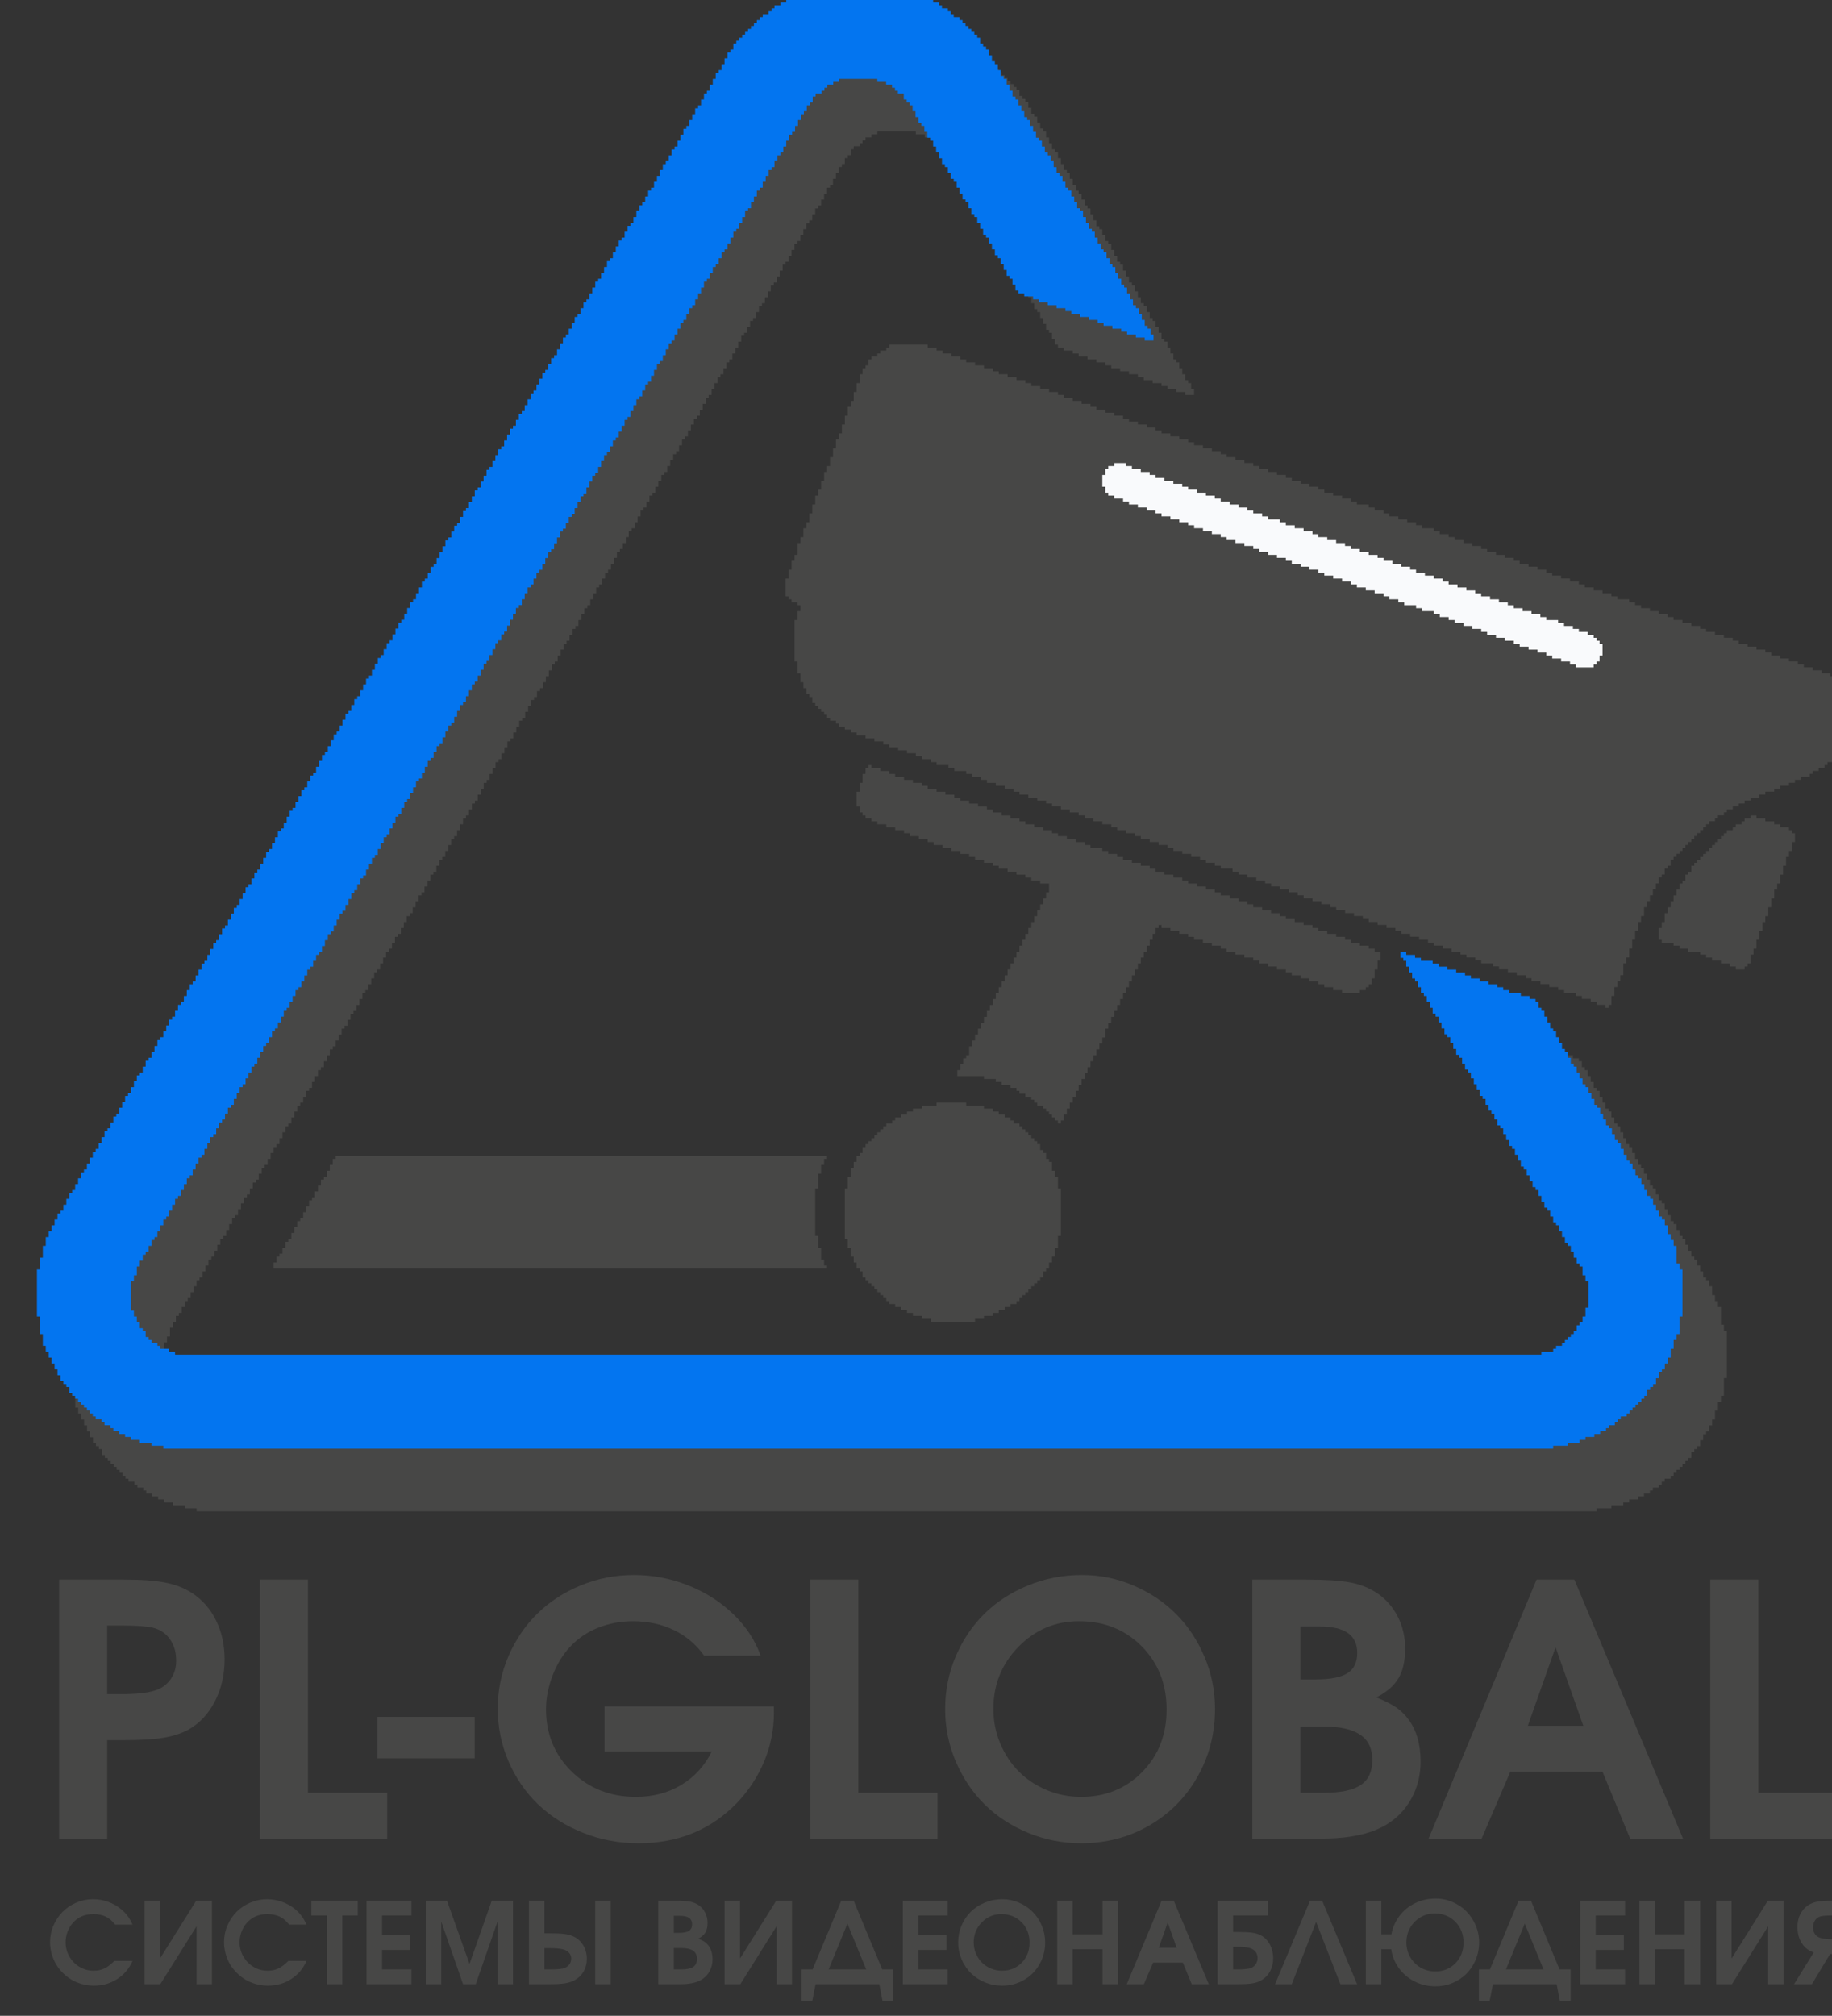 <?xml version="1.0" encoding="UTF-8"?> <!-- Creator: CorelDRAW 2019 --> <svg xmlns="http://www.w3.org/2000/svg" xmlns:xlink="http://www.w3.org/1999/xlink" xml:space="preserve" width="52.404mm" height="57.639mm" style="shape-rendering:geometricPrecision; text-rendering:geometricPrecision; image-rendering:optimizeQuality; fill-rule:evenodd; clip-rule:evenodd" viewBox="0 0 5240.4 5763.9"><rect x="0" y="0" width="5240.4" height="5763.9" fill="#333333" stroke="none"/> <defs> <style type="text/css"> <![CDATA[ .fil2 {fill:#0375F0} .fil0 {fill:#474746} .fil1 {fill:#F9FAFC} .fil3 {fill:#474746;fill-rule:nonzero} ]]> </style> </defs> <g id="Слой_x0020_1">  <g id="_620123904"> <polygon class="fil0" points="3161.63,672.14 3161.63,689.08 3170.1,689.08 3170.1,697.54 3178.57,697.54 3178.57,714.48 3187.03,714.48 3187.03,731.41 3195.5,731.41 3195.5,748.34 3203.97,748.34 3203.97,756.81 3212.43,756.81 3212.43,773.74 3220.9,773.74 3220.9,790.68 3229.37,790.68 3229.37,807.61 3237.83,807.61 3237.83,816.08 3246.3,816.08 3246.3,833.01 3254.77,833.01 3254.77,849.94 3263.23,849.94 3263.23,866.88 3271.7,866.88 3271.7,875.34 3280.17,875.34 3280.17,892.28 3288.63,892.28 3288.63,909.21 3297.1,909.21 3297.1,917.68 3305.57,917.68 3305.57,934.61 3314.03,934.61 3314.03,951.54 3322.5,951.54 3322.5,968.48 3330.97,968.48 3330.97,976.94 3339.43,976.94 3339.43,993.88 3347.9,993.88 3347.9,1010.81 3356.37,1010.81 3356.37,1027.74 3364.83,1027.74 3364.83,1036.21 3373.3,1036.21 3373.3,1053.14 3381.77,1053.14 3381.77,1070.08 3390.23,1070.08 3390.23,1087.01 3398.7,1087.01 3398.7,1095.48 3407.17,1095.48 3407.17,1112.41 3415.63,1112.41 3415.63,1129.34 3390.23,1129.34 3390.23,1120.88 3364.83,1120.88 3364.83,1112.41 3339.43,1112.41 3339.43,1103.94 3322.5,1103.94 3322.5,1095.48 3297.1,1095.48 3297.1,1087.01 3271.7,1087.01 3271.7,1078.54 3254.77,1078.54 3254.77,1070.08 3229.37,1070.08 3229.37,1061.61 3203.97,1061.61 3203.97,1053.14 3178.57,1053.14 3178.57,1044.68 3161.63,1044.68 3161.63,1036.21 3136.23,1036.21 3136.23,1027.74 3110.83,1027.74 3110.83,1019.28 3085.43,1019.28 3085.43,1010.81 3068.5,1010.81 3068.5,1002.34 3043.1,1002.34 3043.1,993.88 3026.17,993.88 3026.17,985.41 3017.7,985.41 3017.7,968.48 3009.23,968.48 3009.23,951.54 3000.77,951.54 3000.77,943.08 2992.3,943.08 2992.3,926.14 2983.83,926.14 2983.83,909.21 2975.37,909.21 2975.37,892.28 2966.9,892.28 2966.9,883.81 2958.43,883.81 2958.43,866.88 2949.97,866.88 2949.97,849.94 2941.5,849.94 2941.5,833.01 2933.03,833.01 2933.03,824.54 2924.57,824.54 2924.57,807.61 2916.1,807.61 2916.1,790.68 2907.63,790.68 2907.63,773.74 2899.17,773.74 2899.17,765.28 2890.7,765.28 2890.7,748.34 2882.23,748.34 2882.23,731.41 2873.77,731.41 2873.77,722.94 2865.3,722.94 2865.3,706.01 2856.83,706.01 2856.83,689.08 2848.37,689.08 2848.37,672.14 2839.9,672.14 2839.9,663.68 2831.43,663.68 2831.43,646.74 2822.97,646.74 2822.97,629.81 2814.5,629.81 2814.5,621.34 2806.03,621.34 2806.03,604.41 2797.57,604.41 2797.57,587.48 2789.1,587.48 2789.1,570.54 2780.63,570.54 2780.63,553.61 2772.17,553.61 2772.17,545.14 2763.7,545.14 2763.7,528.21 2755.23,528.21 2755.23,511.28 2746.77,511.28 2746.77,502.81 2738.3,502.81 2738.3,485.88 2729.83,485.88 2729.83,468.94 2721.37,468.94 2721.37,452.01 2712.9,452.01 2712.9,443.54 2704.43,443.54 2704.43,435.08 2695.97,435.08 2695.97,418.14 2679.03,418.14 2679.03,409.68 2670.57,409.68 2670.57,401.21 2662.1,401.21 2662.1,392.74 2645.17,392.74 2645.17,384.28 2619.77,384.28 2619.77,375.81 2509.7,375.81 2509.7,384.28 2492.77,384.28 2492.77,392.74 2475.83,392.74 2475.83,401.21 2467.37,401.21 2467.37,409.68 2458.9,409.68 2458.9,418.14 2441.97,418.14 2441.97,426.61 2433.5,426.61 2433.5,443.54 2425.03,443.54 2425.03,452.01 2416.57,452.01 2416.57,468.94 2408.1,468.94 2408.1,477.41 2399.63,477.41 2399.63,494.34 2391.17,494.34 2391.17,511.28 2382.7,511.28 2382.7,528.21 2374.23,528.21 2374.23,536.68 2365.77,536.68 2365.77,553.61 2357.3,553.61 2357.3,570.54 2348.83,570.54 2348.83,587.48 2340.37,587.48 2340.37,595.94 2331.9,595.94 2331.9,612.88 2323.43,612.88 2323.43,629.81 2314.97,629.81 2314.97,638.28 2306.5,638.28 2306.5,655.21 2298.03,655.21 2298.03,672.14 2289.57,672.14 2289.57,689.08 2281.1,689.08 2281.1,697.54 2272.63,697.54 2272.63,714.48 2264.17,714.48 2264.17,731.41 2255.7,731.41 2255.7,748.34 2247.23,748.34 2247.23,756.81 2238.77,756.81 2238.77,773.74 2230.3,773.74 2230.3,790.68 2221.83,790.68 2221.83,807.61 2213.37,807.61 2213.37,816.08 2204.9,816.08 2204.9,833.01 2196.43,833.01 2196.43,849.94 2187.97,849.94 2187.97,866.88 2179.5,866.88 2179.5,875.34 2171.03,875.34 2171.03,892.28 2162.57,892.28 2162.57,909.21 2154.1,909.21 2154.1,917.68 2145.63,917.68 2145.63,934.61 2137.17,934.61 2137.17,951.54 2128.7,951.54 2128.7,960.01 2120.23,960.01 2120.23,976.94 2111.77,976.94 2111.77,993.88 2103.3,993.88 2103.3,1010.81 2094.83,1010.81 2094.83,1027.74 2086.37,1027.74 2086.37,1036.21 2077.9,1036.21 2077.9,1053.14 2069.43,1053.14 2069.43,1070.08 2060.97,1070.08 2060.97,1078.54 2052.5,1078.54 2052.5,1095.48 2044.03,1095.48 2044.03,1112.41 2035.57,1112.41 2035.57,1129.34 2027.1,1129.34 2027.1,1137.81 2018.63,1137.81 2018.63,1154.74 2010.17,1154.74 2010.17,1171.68 2001.7,1171.68 2001.7,1188.61 1993.23,1188.61 1993.23,1197.08 1984.77,1197.08 1984.77,1214.01 1976.3,1214.01 1976.3,1230.94 1967.83,1230.94 1967.83,1247.88 1959.37,1247.88 1959.37,1256.34 1950.9,1256.34 1950.9,1273.28 1942.43,1273.28 1942.43,1290.21 1933.97,1290.21 1933.97,1298.68 1925.5,1298.68 1925.5,1315.61 1917.03,1315.61 1917.03,1332.54 1908.57,1332.54 1908.57,1349.48 1900.1,1349.48 1900.1,1357.94 1891.63,1357.94 1891.63,1374.88 1883.17,1374.88 1883.17,1391.81 1874.7,1391.81 1874.7,1408.74 1866.23,1408.74 1866.23,1417.21 1857.77,1417.21 1857.77,1434.14 1849.3,1434.14 1849.3,1451.08 1840.83,1451.08 1840.83,1459.54 1832.37,1459.54 1832.37,1476.48 1823.9,1476.48 1823.9,1493.41 1815.43,1493.41 1815.43,1510.34 1806.97,1510.34 1806.97,1518.81 1798.5,1518.81 1798.5,1535.74 1790.03,1535.74 1790.03,1552.68 1781.57,1552.68 1781.57,1569.61 1773.1,1569.61 1773.1,1578.08 1764.63,1578.08 1764.63,1595.01 1756.17,1595.01 1756.17,1611.94 1747.7,1611.94 1747.7,1628.88 1739.23,1628.88 1739.23,1637.34 1730.77,1637.34 1730.77,1654.28 1722.3,1654.28 1722.3,1671.21 1713.83,1671.21 1713.83,1679.68 1705.37,1679.68 1705.37,1696.61 1696.9,1696.61 1696.9,1713.54 1688.43,1713.54 1688.43,1730.48 1679.97,1730.48 1679.97,1738.94 1671.5,1738.94 1671.5,1755.88 1663.03,1755.88 1663.03,1772.81 1654.57,1772.81 1654.57,1789.74 1646.1,1789.74 1646.1,1798.21 1637.63,1798.21 1637.63,1815.14 1629.17,1815.14 1629.17,1832.07 1620.7,1832.07 1620.7,1840.54 1612.23,1840.54 1612.23,1857.47 1603.77,1857.47 1603.77,1874.41 1595.3,1874.41 1595.3,1891.34 1586.83,1891.34 1586.83,1899.81 1578.37,1899.81 1578.37,1916.74 1569.9,1916.74 1569.9,1933.67 1561.43,1933.67 1561.43,1950.61 1552.97,1950.61 1552.97,1967.54 1544.5,1967.54 1544.5,1976.01 1536.03,1976.01 1536.03,1992.94 1527.57,1992.94 1527.57,2001.41 1519.1,2001.41 1519.1,2018.34 1510.63,2018.34 1510.63,2035.27 1502.17,2035.27 1502.17,2052.21 1493.7,2052.21 1493.7,2060.67 1485.23,2060.67 1485.23,2077.61 1476.77,2077.61 1476.77,2094.54 1468.3,2094.54 1468.3,2111.47 1459.83,2111.47 1459.83,2119.94 1451.37,2119.94 1451.37,2136.87 1442.9,2136.87 1442.9,2153.81 1434.43,2153.81 1434.43,2170.74 1425.97,2170.74 1425.97,2179.21 1417.5,2179.21 1417.5,2196.14 1409.03,2196.14 1409.03,2213.07 1400.57,2213.07 1400.57,2230.01 1392.1,2230.01 1392.1,2238.47 1383.63,2238.47 1383.63,2255.41 1375.17,2255.41 1375.17,2272.34 1366.7,2272.34 1366.7,2289.27 1358.23,2289.27 1358.23,2297.74 1349.77,2297.74 1349.77,2314.67 1341.3,2314.67 1341.3,2331.61 1332.83,2331.61 1332.83,2340.07 1324.37,2340.07 1324.37,2357.01 1315.9,2357.01 1315.9,2373.94 1307.43,2373.94 1307.43,2390.87 1298.97,2390.87 1298.97,2399.34 1290.5,2399.34 1290.5,2416.27 1282.03,2416.27 1282.03,2433.21 1273.57,2433.21 1273.57,2450.14 1265.1,2450.14 1265.1,2458.61 1256.63,2458.61 1256.63,2475.54 1248.17,2475.54 1248.17,2492.47 1239.7,2492.47 1239.7,2500.94 1231.23,2500.94 1231.23,2517.87 1222.77,2517.87 1222.77,2534.81 1214.3,2534.81 1214.3,2551.74 1205.83,2551.74 1205.83,2560.21 1197.37,2560.21 1197.37,2577.14 1188.9,2577.14 1188.9,2594.07 1180.43,2594.07 1180.43,2611.01 1171.97,2611.01 1171.97,2619.47 1163.5,2619.47 1163.5,2636.41 1155.03,2636.41 1155.03,2653.34 1146.57,2653.34 1146.57,2670.27 1138.1,2670.27 1138.1,2678.74 1129.63,2678.74 1129.63,2695.67 1121.17,2695.67 1121.17,2712.61 1112.7,2712.61 1112.7,2721.07 1104.23,2721.07 1104.23,2738.01 1095.77,2738.01 1095.77,2754.94 1087.3,2754.94 1087.3,2771.87 1078.83,2771.87 1078.83,2780.34 1070.37,2780.34 1070.37,2797.27 1061.9,2797.27 1061.9,2814.21 1053.43,2814.21 1053.43,2831.14 1044.97,2831.14 1044.97,2839.61 1036.5,2839.61 1036.5,2856.54 1028.03,2856.54 1028.03,2873.47 1019.57,2873.47 1019.57,2890.41 1011.1,2890.41 1011.1,2898.87 1002.63,2898.87 1002.63,2915.81 994.17,2915.81 994.17,2932.74 985.7,2932.74 985.7,2941.21 977.23,2941.21 977.23,2958.14 968.77,2958.14 968.77,2975.07 960.3,2975.07 960.3,2992.01 951.83,2992.01 951.83,3000.47 943.37,3000.47 943.37,3017.41 934.9,3017.41 934.9,3034.34 926.43,3034.34 926.43,3051.27 917.97,3051.27 917.97,3059.74 909.5,3059.74 909.5,3076.67 901.03,3076.67 901.03,3093.61 892.57,3093.61 892.57,3110.54 884.1,3110.54 884.1,3119.01 875.63,3119.01 875.63,3135.94 867.17,3135.94 867.17,3152.87 858.7,3152.87 858.7,3161.34 850.23,3161.34 850.23,3178.27 841.77,3178.27 841.77,3195.21 833.3,3195.21 833.3,3212.14 824.83,3212.14 824.83,3220.61 816.37,3220.61 816.37,3237.54 807.9,3237.54 807.9,3254.47 799.43,3254.47 799.43,3271.41 790.97,3271.41 790.97,3279.87 782.5,3279.87 782.5,3296.81 774.03,3296.81 774.03,3313.74 765.57,3313.74 765.57,3330.67 757.1,3330.67 757.1,3339.14 748.63,3339.14 748.63,3356.07 740.17,3356.07 740.17,3373 731.7,3373 731.7,3381.47 723.23,3381.47 723.23,3398.4 714.77,3398.4 714.77,3415.34 706.3,3415.34 706.3,3423.8 697.83,3423.8 697.83,3440.74 689.37,3440.74 689.37,3457.67 680.9,3457.67 680.9,3474.6 672.43,3474.6 672.43,3483.07 663.97,3483.07 663.97,3500 655.5,3500 655.5,3516.94 647.03,3516.94 647.03,3533.87 638.57,3533.87 638.57,3542.34 630.1,3542.34 630.1,3559.27 621.64,3559.27 621.64,3576.2 613.17,3576.2 613.17,3593.14 604.7,3593.14 604.7,3601.6 596.24,3601.6 596.24,3618.54 587.77,3618.54 587.77,3635.47 579.3,3635.47 579.3,3652.4 570.84,3652.4 570.84,3660.87 562.37,3660.87 562.37,3677.8 553.9,3677.8 553.9,3694.74 545.44,3694.74 545.44,3711.67 536.97,3711.67 536.97,3720.14 528.5,3720.14 528.5,3737.07 520.04,3737.07 520.04,3754 511.57,3754 511.57,3762.47 503.1,3762.47 503.1,3779.4 494.64,3779.4 494.64,3796.34 486.17,3796.34 486.17,3821.74 477.7,3821.74 477.7,3838.67 469.24,3838.67 469.24,3923.34 477.7,3923.34 477.7,3940.27 486.17,3940.27 486.17,3957.2 494.64,3957.2 494.64,3974.14 503.1,3974.14 503.1,3982.6 511.57,3982.6 511.57,3999.54 520.04,3999.54 520.04,4008 528.5,4008 528.5,4016.47 545.44,4016.47 545.44,4024.94 553.9,4024.94 553.9,4033.4 579.3,4033.4 579.3,4041.87 596.24,4041.87 596.24,4050.34 4533.23,4050.34 4533.23,4041.87 4567.1,4041.87 4567.1,4033.4 4575.57,4033.4 4575.57,4024.94 4592.5,4024.94 4592.5,4016.47 4600.97,4016.47 4600.97,4008 4609.43,4008 4609.43,3999.54 4617.9,3999.54 4617.9,3991.07 4626.37,3991.07 4626.37,3982.6 4634.83,3982.6 4634.83,3965.67 4643.3,3965.67 4643.3,3957.2 4651.77,3957.2 4651.77,3940.27 4660.23,3940.27 4660.23,3914.87 4668.7,3914.87 4668.7,3838.67 4660.23,3838.67 4660.23,3821.74 4651.77,3821.74 4651.77,3796.34 4643.3,3796.34 4643.3,3787.87 4634.83,3787.87 4634.83,3770.94 4626.37,3770.94 4626.37,3754 4617.9,3754 4617.9,3737.07 4609.43,3737.07 4609.43,3728.6 4600.97,3728.6 4600.97,3711.67 4592.5,3711.67 4592.5,3694.74 4584.03,3694.74 4584.03,3677.8 4575.57,3677.8 4575.57,3669.34 4567.1,3669.34 4567.1,3652.4 4558.63,3652.4 4558.63,3635.47 4550.17,3635.47 4550.17,3627 4541.7,3627 4541.7,3610.07 4533.23,3610.07 4533.23,3593.14 4524.77,3593.14 4524.77,3576.2 4516.3,3576.2 4516.3,3567.74 4507.83,3567.74 4507.83,3550.8 4499.37,3550.8 4499.37,3533.87 4490.9,3533.87 4490.9,3516.94 4482.43,3516.94 4482.43,3508.47 4473.97,3508.47 4473.97,3491.54 4465.5,3491.54 4465.5,3474.6 4457.03,3474.6 4457.03,3457.67 4448.57,3457.67 4448.57,3449.2 4440.1,3449.2 4440.1,3432.27 4431.63,3432.27 4431.63,3415.34 4423.17,3415.34 4423.17,3398.4 4414.7,3398.4 4414.7,3389.94 4406.23,3389.94 4406.23,3373 4397.77,3373 4397.77,3356.07 4389.3,3356.07 4389.3,3347.6 4380.83,3347.6 4380.83,3330.67 4372.37,3330.67 4372.37,3313.74 4363.9,3313.74 4363.9,3305.27 4355.43,3305.27 4355.43,3288.34 4346.97,3288.34 4346.97,3271.41 4338.5,3271.41 4338.5,3254.47 4330.03,3254.47 4330.03,3237.54 4321.57,3237.54 4321.57,3229.07 4313.1,3229.07 4313.1,3212.14 4304.63,3212.14 4304.63,3195.21 4296.17,3195.21 4296.17,3186.74 4287.7,3186.74 4287.7,3169.81 4279.23,3169.81 4279.23,3152.87 4270.77,3152.87 4270.77,3135.94 4262.3,3135.94 4262.3,3127.47 4253.83,3127.47 4253.83,3110.54 4245.37,3110.54 4245.37,3093.61 4236.9,3093.61 4236.9,3076.67 4228.43,3076.67 4228.43,3068.21 4219.97,3068.21 4219.97,3051.27 4211.5,3051.27 4211.5,3034.34 4203.03,3034.34 4203.03,3017.41 4194.57,3017.41 4194.57,3008.94 4186.1,3008.94 4186.1,2992.01 4177.63,2992.01 4177.63,2975.07 4169.17,2975.07 4169.17,2966.61 4160.7,2966.61 4160.7,2949.67 4152.23,2949.67 4152.23,2932.74 4143.77,2932.74 4143.77,2915.81 4135.3,2915.81 4135.3,2907.34 4126.83,2907.34 4126.83,2890.41 4143.77,2890.41 4143.77,2898.87 4169.17,2898.87 4169.17,2907.34 4186.1,2907.34 4186.1,2915.81 4219.97,2915.81 4219.97,2924.27 4236.9,2924.27 4236.9,2932.74 4262.3,2932.74 4262.3,2941.21 4287.7,2941.21 4287.7,2949.67 4313.1,2949.67 4313.1,2958.14 4330.03,2958.14 4330.03,2966.61 4355.43,2966.61 4355.43,2975.07 4380.83,2975.07 4380.83,2983.54 4406.23,2983.54 4406.23,2992.01 4423.17,2992.01 4423.17,3000.47 4440.1,3000.47 4440.1,3008.94 4473.97,3008.94 4473.97,3017.41 4499.37,3017.41 4499.37,3025.87 4516.3,3025.87 4516.3,3034.34 4524.77,3034.34 4524.77,3051.27 4533.23,3051.27 4533.23,3059.74 4541.7,3059.74 4541.7,3076.67 4550.17,3076.67 4550.17,3093.61 4558.63,3093.61 4558.63,3110.54 4567.1,3110.54 4567.1,3119.01 4575.57,3119.01 4575.57,3135.94 4584.03,3135.94 4584.03,3152.87 4592.5,3152.87 4592.5,3169.81 4600.97,3169.81 4600.97,3178.27 4609.43,3178.27 4609.43,3195.21 4617.9,3195.21 4617.9,3212.14 4626.37,3212.14 4626.37,3220.61 4634.83,3220.61 4634.83,3237.54 4643.3,3237.54 4643.3,3254.47 4651.77,3254.47 4651.77,3271.41 4660.23,3271.41 4660.23,3279.87 4668.7,3279.87 4668.7,3296.81 4677.17,3296.81 4677.17,3313.74 4685.63,3313.74 4685.63,3330.67 4694.1,3330.67 4694.1,3339.14 4702.57,3339.14 4702.57,3356.07 4711.03,3356.07 4711.03,3373 4719.5,3373 4719.5,3389.94 4727.97,3389.94 4727.97,3398.4 4736.43,3398.4 4736.43,3415.34 4744.9,3415.34 4744.9,3432.27 4753.37,3432.27 4753.37,3440.74 4761.83,3440.74 4761.83,3457.67 4770.3,3457.67 4770.3,3474.6 4778.77,3474.6 4778.77,3491.54 4787.23,3491.54 4787.23,3500 4795.7,3500 4795.7,3516.94 4804.17,3516.94 4804.17,3533.87 4812.63,3533.87 4812.63,3542.34 4821.1,3542.34 4821.1,3559.27 4829.57,3559.27 4829.57,3576.2 4838.03,3576.2 4838.03,3593.14 4846.5,3593.14 4846.5,3601.6 4854.97,3601.6 4854.97,3618.54 4863.43,3618.54 4863.43,3635.47 4871.9,3635.47 4871.9,3652.4 4880.36,3652.4 4880.36,3660.87 4888.83,3660.87 4888.83,3677.8 4897.3,3677.8 4897.3,3703.2 4905.76,3703.2 4905.76,3720.14 4914.23,3720.14 4914.23,3737.07 4922.7,3737.07 4922.7,3787.87 4931.16,3787.87 4931.16,3804.8 4939.63,3804.8 4939.63,3940.27 4931.16,3940.27 4931.16,3991.07 4922.7,3991.07 4922.7,4008 4914.23,4008 4914.23,4033.4 4905.76,4033.4 4905.76,4058.8 4897.3,4058.8 4897.3,4075.74 4888.83,4075.74 4888.83,4092.67 4880.36,4092.67 4880.36,4101.14 4871.9,4101.14 4871.9,4118.07 4863.43,4118.07 4863.43,4135 4854.97,4135 4854.97,4143.47 4846.5,4143.47 4846.5,4151.94 4838.03,4151.94 4838.03,4168.87 4829.57,4168.87 4829.57,4177.34 4821.1,4177.34 4821.1,4185.8 4812.63,4185.8 4812.63,4194.27 4804.17,4194.27 4804.17,4202.74 4795.7,4202.74 4795.7,4211.2 4787.23,4211.2 4787.23,4219.67 4778.77,4219.67 4778.77,4228.14 4761.83,4228.14 4761.83,4236.6 4753.37,4236.6 4753.37,4245.07 4744.9,4245.07 4744.9,4253.54 4727.97,4253.54 4727.97,4262 4719.5,4262 4719.5,4270.47 4702.57,4270.47 4702.57,4278.94 4685.63,4278.94 4685.63,4287.4 4660.23,4287.4 4660.23,4295.87 4643.3,4295.87 4643.3,4304.34 4609.43,4304.34 4609.43,4312.8 4567.1,4312.8 4567.1,4321.27 562.37,4321.27 562.37,4312.8 528.5,4312.8 528.5,4304.34 494.64,4304.34 494.64,4295.87 469.24,4295.87 469.24,4287.4 452.3,4287.4 452.3,4278.94 435.37,4278.94 435.37,4270.47 418.44,4270.47 418.44,4262 409.97,4262 409.97,4253.54 393.04,4253.54 393.04,4245.07 384.57,4245.07 384.57,4236.6 367.64,4236.6 367.64,4228.14 359.17,4228.14 359.17,4219.67 350.7,4219.67 350.7,4211.2 342.24,4211.2 342.24,4202.74 333.77,4202.74 333.77,4194.27 325.3,4194.27 325.3,4185.8 316.84,4185.8 316.84,4177.34 308.37,4177.34 308.37,4168.87 299.9,4168.87 299.9,4160.4 291.44,4160.4 291.44,4143.47 282.97,4143.47 282.97,4135 274.5,4135 274.5,4126.54 266.04,4126.54 266.04,4109.6 257.57,4109.6 257.57,4092.67 249.1,4092.67 249.1,4075.74 240.64,4075.74 240.64,4058.8 232.17,4058.8 232.17,4041.87 223.7,4041.87 223.7,4024.94 215.24,4024.94 215.24,3991.07 206.77,3991.07 206.77,3940.27 198.3,3940.27 198.3,3804.8 206.77,3804.8 206.77,3770.94 215.24,3770.94 215.24,3737.07 223.7,3737.07 223.7,3711.67 232.17,3711.67 232.17,3694.74 240.64,3694.74 240.64,3677.8 249.1,3677.8 249.1,3660.87 257.57,3660.87 257.57,3643.94 266.04,3643.94 266.04,3635.47 274.5,3635.47 274.5,3618.54 282.97,3618.54 282.97,3601.6 291.44,3601.6 291.44,3584.67 299.9,3584.67 299.9,3576.2 308.37,3576.2 308.37,3559.27 316.84,3559.27 316.84,3542.34 325.3,3542.34 325.3,3525.4 333.77,3525.4 333.77,3516.94 342.24,3516.94 342.24,3500 350.7,3500 350.7,3483.07 359.17,3483.07 359.17,3466.14 367.64,3466.14 367.64,3457.67 376.1,3457.67 376.1,3440.74 384.57,3440.74 384.57,3423.8 393.04,3423.8 393.04,3406.87 401.5,3406.87 401.5,3398.4 409.97,3398.4 409.97,3381.47 418.44,3381.47 418.44,3364.54 426.9,3364.54 426.9,3356.07 435.37,3356.07 435.37,3339.14 443.84,3339.14 443.84,3322.2 452.3,3322.2 452.3,3305.27 460.77,3305.27 460.77,3296.81 469.24,3296.81 469.24,3279.87 477.7,3279.87 477.7,3262.94 486.17,3262.94 486.17,3246.01 494.64,3246.01 494.64,3237.54 503.1,3237.54 503.1,3220.61 511.57,3220.61 511.57,3203.67 520.04,3203.67 520.04,3195.21 528.5,3195.21 528.5,3178.27 536.97,3178.27 536.97,3161.34 545.44,3161.34 545.44,3144.41 553.9,3144.41 553.9,3135.94 562.37,3135.94 562.37,3119.01 570.84,3119.01 570.84,3102.07 579.3,3102.07 579.3,3085.14 587.77,3085.14 587.77,3076.67 596.24,3076.67 596.24,3059.74 604.7,3059.74 604.7,3042.81 613.17,3042.81 613.17,3034.34 621.64,3034.34 621.64,3017.41 630.1,3017.41 630.1,3000.47 638.57,3000.47 638.57,2983.54 647.03,2983.54 647.03,2975.07 655.5,2975.07 655.5,2958.14 663.97,2958.14 663.97,2941.21 672.43,2941.21 672.43,2924.27 680.9,2924.27 680.9,2915.81 689.37,2915.81 689.37,2898.87 697.83,2898.87 697.83,2881.94 706.3,2881.94 706.3,2865.01 714.77,2865.01 714.77,2856.54 723.23,2856.54 723.23,2839.61 731.7,2839.61 731.7,2822.67 740.17,2822.67 740.17,2814.21 748.63,2814.21 748.63,2797.27 757.1,2797.27 757.1,2780.34 765.57,2780.34 765.57,2763.41 774.03,2763.41 774.03,2754.94 782.5,2754.94 782.5,2738.01 790.97,2738.01 790.97,2721.07 799.43,2721.07 799.43,2704.14 807.9,2704.14 807.9,2695.67 816.37,2695.67 816.37,2678.74 824.83,2678.74 824.83,2661.81 833.3,2661.81 833.3,2653.34 841.77,2653.34 841.77,2636.41 850.23,2636.41 850.23,2619.47 858.7,2619.47 858.7,2602.54 867.17,2602.54 867.17,2594.07 875.63,2594.07 875.63,2577.14 884.1,2577.14 884.1,2560.21 892.57,2560.21 892.57,2543.27 901.03,2543.27 901.03,2534.81 909.5,2534.81 909.5,2517.87 917.97,2517.87 917.97,2500.94 926.43,2500.94 926.43,2484.01 934.9,2484.01 934.9,2475.54 943.37,2475.54 943.37,2458.61 951.83,2458.61 951.83,2441.67 960.3,2441.67 960.3,2424.74 968.77,2424.74 968.77,2416.27 977.23,2416.27 977.23,2399.34 985.7,2399.34 985.7,2382.41 994.17,2382.41 994.17,2373.94 1002.63,2373.94 1002.63,2357.01 1011.1,2357.01 1011.1,2340.07 1019.57,2340.07 1019.57,2323.14 1028.03,2323.14 1028.03,2314.67 1036.5,2314.67 1036.5,2297.74 1044.97,2297.74 1044.97,2280.81 1053.43,2280.81 1053.43,2263.87 1061.9,2263.87 1061.9,2255.41 1070.37,2255.41 1070.37,2238.47 1078.83,2238.47 1078.83,2221.54 1087.3,2221.54 1087.3,2204.61 1095.77,2204.61 1095.77,2196.14 1104.23,2196.14 1104.23,2179.21 1112.7,2179.21 1112.7,2162.27 1121.17,2162.27 1121.17,2153.81 1129.63,2153.81 1129.63,2136.87 1138.1,2136.87 1138.1,2119.94 1146.57,2119.94 1146.57,2103.01 1155.03,2103.01 1155.03,2094.54 1163.5,2094.54 1163.5,2077.61 1171.97,2077.61 1171.97,2060.67 1180.43,2060.67 1180.43,2043.74 1188.9,2043.74 1188.9,2035.27 1197.37,2035.27 1197.37,2018.34 1205.83,2018.34 1205.83,2001.41 1214.3,2001.41 1214.3,1992.94 1222.77,1992.94 1222.77,1976.01 1231.23,1976.01 1231.23,1959.07 1239.7,1959.07 1239.7,1942.14 1248.17,1942.14 1248.17,1933.67 1256.63,1933.67 1256.63,1916.74 1265.1,1916.74 1265.1,1899.81 1273.57,1899.81 1273.57,1882.87 1282.03,1882.87 1282.03,1874.41 1290.5,1874.41 1290.5,1857.47 1298.97,1857.47 1298.97,1840.54 1307.43,1840.54 1307.43,1823.61 1315.9,1823.61 1315.9,1815.14 1324.37,1815.14 1324.37,1798.21 1332.83,1798.21 1332.83,1781.28 1341.3,1781.28 1341.3,1772.81 1349.77,1772.81 1349.77,1755.88 1358.23,1755.88 1358.23,1738.94 1366.7,1738.94 1366.7,1722.01 1375.17,1722.01 1375.17,1705.08 1383.63,1705.08 1383.63,1696.61 1392.1,1696.61 1392.1,1679.68 1400.57,1679.68 1400.57,1662.74 1409.03,1662.74 1409.03,1654.28 1417.5,1654.28 1417.5,1637.34 1425.97,1637.34 1425.97,1620.41 1434.43,1620.41 1434.43,1611.94 1442.9,1611.94 1442.9,1595.01 1451.37,1595.01 1451.37,1578.08 1459.83,1578.08 1459.83,1561.14 1468.3,1561.14 1468.3,1552.68 1476.77,1552.68 1476.77,1535.74 1485.23,1535.74 1485.23,1518.81 1493.7,1518.81 1493.7,1501.88 1502.17,1501.88 1502.17,1493.41 1510.63,1493.41 1510.63,1476.48 1519.1,1476.48 1519.1,1459.54 1527.57,1459.54 1527.57,1442.61 1536.03,1442.61 1536.03,1434.14 1544.5,1434.14 1544.5,1417.21 1552.97,1417.21 1552.97,1400.28 1561.43,1400.28 1561.43,1383.34 1569.9,1383.34 1569.9,1374.88 1578.37,1374.88 1578.37,1357.94 1586.83,1357.94 1586.83,1341.01 1595.3,1341.01 1595.3,1332.54 1603.77,1332.54 1603.77,1315.61 1612.23,1315.61 1612.23,1298.68 1620.7,1298.68 1620.7,1281.74 1629.17,1281.74 1629.17,1273.28 1637.63,1273.28 1637.63,1256.34 1646.1,1256.34 1646.1,1239.41 1654.57,1239.41 1654.57,1222.48 1663.03,1222.48 1663.03,1214.01 1671.5,1214.01 1671.5,1197.08 1679.97,1197.08 1679.97,1180.14 1688.43,1180.14 1688.43,1171.68 1696.9,1171.68 1696.9,1154.74 1705.37,1154.74 1705.37,1137.81 1713.83,1137.81 1713.83,1120.88 1722.3,1120.88 1722.3,1112.41 1730.77,1112.41 1730.77,1095.48 1739.23,1095.48 1739.23,1078.54 1747.7,1078.54 1747.7,1061.61 1756.17,1061.61 1756.17,1053.14 1764.63,1053.14 1764.63,1036.21 1773.1,1036.21 1773.1,1019.28 1781.57,1019.28 1781.57,1010.81 1790.03,1010.81 1790.03,993.88 1798.5,993.88 1798.5,976.94 1806.97,976.94 1806.97,960.01 1815.43,960.01 1815.43,951.54 1823.9,951.54 1823.9,934.61 1832.37,934.61 1832.37,917.68 1840.83,917.68 1840.83,900.74 1849.3,900.74 1849.3,892.28 1857.77,892.28 1857.77,875.34 1866.23,875.34 1866.23,858.41 1874.7,858.41 1874.7,841.48 1883.17,841.48 1883.17,833.01 1891.63,833.01 1891.63,816.08 1900.1,816.08 1900.1,799.14 1908.57,799.14 1908.57,790.68 1917.03,790.68 1917.03,773.74 1925.5,773.74 1925.5,756.81 1933.97,756.81 1933.97,739.88 1942.43,739.88 1942.43,731.41 1950.9,731.41 1950.9,714.48 1959.37,714.48 1959.37,697.54 1967.83,697.54 1967.83,689.08 1976.3,689.08 1976.3,672.14 1984.77,672.14 1984.77,655.21 1993.23,655.21 1993.23,638.28 2001.7,638.28 2001.7,621.34 2010.17,621.34 2010.17,612.88 2018.63,612.88 2018.63,595.94 2027.1,595.94 2027.1,579.01 2035.57,579.01 2035.57,570.54 2044.03,570.54 2044.03,553.61 2052.5,553.61 2052.5,536.68 2060.97,536.68 2060.97,519.74 2069.43,519.74 2069.43,511.28 2077.9,511.28 2077.9,494.34 2086.37,494.34 2086.37,477.41 2094.83,477.41 2094.83,460.48 2103.3,460.48 2103.3,452.01 2111.77,452.01 2111.77,435.08 2120.23,435.08 2120.23,418.14 2128.7,418.14 2128.7,409.68 2137.17,409.68 2137.17,392.74 2145.63,392.74 2145.63,375.81 2154.1,375.81 2154.1,358.88 2162.57,358.88 2162.57,350.41 2171.03,350.41 2171.03,333.48 2179.5,333.48 2179.5,316.54 2187.97,316.54 2187.97,299.61 2196.43,299.61 2196.43,291.14 2204.9,291.14 2204.9,274.21 2213.37,274.21 2213.37,265.75 2221.83,265.75 2221.83,257.28 2230.3,257.28 2230.3,248.81 2238.77,248.81 2238.77,240.35 2247.23,240.35 2247.23,231.88 2255.7,231.88 2255.7,223.41 2264.17,223.41 2264.17,214.95 2272.63,214.95 2272.63,206.48 2281.1,206.48 2281.1,198.01 2289.57,198.01 2289.57,189.55 2306.5,189.55 2306.5,181.08 2314.97,181.08 2314.97,172.61 2323.43,172.61 2323.43,164.15 2340.37,164.15 2340.37,155.68 2357.3,155.68 2357.3,147.21 2374.23,147.21 2374.23,138.75 2391.17,138.75 2391.17,130.28 2408.1,130.28 2408.1,121.81 2441.97,121.81 2441.97,113.35 2475.83,113.35 2475.83,104.88 2662.1,104.88 2662.1,113.35 2695.97,113.35 2695.97,121.81 2712.9,121.81 2712.9,130.28 2738.3,130.28 2738.3,138.75 2763.7,138.75 2763.7,147.21 2780.63,147.21 2780.63,155.68 2797.57,155.68 2797.57,164.15 2806.03,164.15 2806.03,172.61 2822.97,172.61 2822.97,181.08 2831.43,181.08 2831.43,189.55 2839.9,189.55 2839.9,198.01 2856.83,198.01 2856.83,206.48 2865.3,206.48 2865.3,214.95 2873.77,214.95 2873.77,223.41 2882.23,223.41 2882.23,231.88 2890.7,231.88 2890.7,240.35 2899.17,240.35 2899.17,248.81 2907.63,248.81 2907.63,257.28 2916.1,257.28 2916.1,274.21 2924.57,274.21 2924.57,282.68 2933.03,282.68 2933.03,291.14 2941.5,291.14 2941.5,308.08 2949.97,308.08 2949.97,325.01 2958.43,325.01 2958.43,333.48 2966.9,333.48 2966.9,350.41 2975.37,350.41 2975.37,367.34 2983.83,367.34 2983.83,375.81 2992.3,375.81 2992.3,392.74 3000.77,392.74 3000.77,409.68 3009.23,409.68 3009.23,426.61 3017.7,426.61 3017.7,435.08 3026.17,435.08 3026.17,452.01 3034.63,452.01 3034.63,468.94 3043.1,468.94 3043.1,485.88 3051.57,485.88 3051.57,494.34 3060.03,494.34 3060.03,511.28 3068.5,511.28 3068.5,528.21 3076.97,528.21 3076.97,545.14 3085.43,545.14 3085.43,553.61 3093.9,553.61 3093.9,570.54 3102.37,570.54 3102.37,587.48 3110.83,587.48 3110.83,595.94 3119.3,595.94 3119.3,612.88 3127.77,612.88 3127.77,629.81 3136.23,629.81 3136.23,646.74 3144.7,646.74 3144.7,655.21 3153.17,655.21 3153.17,672.14 "></polygon> <path class="fil0" d="M3161.63 1408.75l8.47 0 0 8.46 16.93 0 0 8.47 25.4 0 0 8.47 16.93 0 0 8.46 25.4 0 0 8.47 25.4 0 0 8.47 25.4 0 0 8.46 16.94 0 0 8.47 25.4 0 0 8.47 25.4 0 0 8.46 25.4 0 0 8.47 16.93 0 0 8.47 25.4 0 0 8.46 25.4 0 0 8.47 25.4 0 0 8.47 16.93 0 0 8.46 25.4 0 0 8.47 25.4 0 0 8.47 25.4 0 0 8.46 16.94 0 0 8.47 25.4 0 0 8.47 25.4 0 0 8.46 25.4 0 0 8.47 16.93 0 0 8.47 25.4 0 0 8.46 25.4 0 0 8.47 25.4 0 0 8.47 16.93 0 0 8.46 25.4 0 0 8.47 25.4 0 0 8.47 25.4 0 0 8.46 16.94 0 0 8.47 25.4 0 0 8.47 25.4 0 0 8.46 25.4 0 0 8.47 16.93 0 0 8.47 25.4 0 0 8.46 16.93 0 0 8.47 33.87 0 0 8.47 16.93 0 0 8.46 33.87 0 0 8.47 16.93 0 0 8.47 25.4 0 0 8.46 16.94 0 0 8.47 25.4 0 0 8.46 25.4 0 0 8.47 25.4 0 0 8.47 16.93 0 0 8.46 25.4 0 0 8.47 25.4 0 0 8.47 25.4 0 0 8.46 16.93 0 0 8.47 25.4 0 0 8.47 25.4 0 0 8.46 25.4 0 0 8.47 16.94 0 0 8.47 25.4 0 0 8.46 25.4 0 0 8.47 16.93 0 0 8.47 50.8 0 0 -8.47 8.47 0 0 -8.47 8.46 0 0 -16.93 8.47 0 0 -33.87 -8.47 0 0 -8.46 -8.46 0 0 -8.47 -8.47 0 0 -8.47 -16.93 0 0 -8.46 -25.4 0 0 -8.47 -16.94 0 0 -8.47 -25.4 0 0 -8.46 -16.93 0 0 -8.47 -33.87 0 0 -8.46 -16.93 0 0 -8.47 -25.4 0 0 -8.47 -25.4 0 0 -8.46 -25.4 0 0 -8.47 -16.93 0 0 -8.47 -25.4 0 0 -8.46 -25.4 0 0 -8.47 -25.4 0 0 -8.47 -16.94 0 0 -8.46 -25.4 0 0 -8.47 -25.4 0 0 -8.47 -25.4 0 0 -8.46 -16.93 0 0 -8.47 -25.4 0 0 -8.47 -25.4 0 0 -8.46 -25.4 0 0 -8.47 -16.93 0 0 -8.47 -25.4 0 0 -8.46 -25.4 0 0 -8.47 -25.4 0 0 -8.47 -16.94 0 0 -8.46 -25.4 0 0 -8.47 -25.4 0 0 -8.47 -25.4 0 0 -8.46 -16.93 0 0 -8.47 -25.4 0 0 -8.47 -25.4 0 0 -8.46 -25.4 0 0 -8.47 -16.93 0 0 -8.47 -25.4 0 0 -8.46 -25.4 0 0 -8.47 -25.4 0 0 -8.47 -16.94 0 0 -8.46 -33.86 0 0 -8.47 -16.94 0 0 -8.47 -25.4 0 0 -8.46 -16.93 0 0 -8.47 -25.4 0 0 -8.47 -25.4 0 0 -8.46 -25.4 0 0 -8.47 -16.93 0 0 -8.47 -25.4 0 0 -8.46 -25.4 0 0 -8.47 -25.4 0 0 -8.47 -16.94 0 0 -8.46 -25.4 0 0 -8.47 -25.4 0 0 -8.47 -25.4 0 0 -8.46 -16.93 0 0 -8.47 -25.4 0 0 -8.47 -25.4 0 0 -8.46 -16.93 0 0 -8.47 -33.87 0 0 8.47 -16.93 0 0 8.46 -8.47 0 0 16.94 -8.47 0 0 33.86 8.47 0 0 16.94zm651.93 0l0 8.46 25.4 0 0 8.47 25.4 0 0 8.47 16.94 0 0 8.46 33.86 0 0 8.47 16.94 0 0 8.47 25.4 0 0 8.46 16.93 0 0 8.47 25.4 0 0 8.47 25.4 0 0 8.46 25.4 0 0 8.47 16.93 0 0 8.47 33.87 0 0 8.46 16.93 0 0 8.47 25.4 0 0 8.47 16.94 0 0 8.46 25.4 0 0 8.47 25.4 0 0 8.47 25.4 0 0 8.46 16.93 0 0 8.47 25.4 0 0 8.47 25.4 0 0 8.46 25.4 0 0 8.47 16.93 0 0 8.47 25.4 0 0 8.46 25.4 0 0 8.47 25.4 0 0 8.47 16.94 0 0 8.46 25.4 0 0 8.47 25.4 0 0 8.47 25.4 0 0 8.46 16.93 0 0 8.47 25.4 0 0 8.47 25.4 0 0 8.46 25.4 0 0 8.47 16.93 0 0 8.47 33.87 0 0 8.46 16.93 0 0 8.47 16.94 0 0 8.47 25.4 0 0 8.46 25.4 0 0 8.47 25.4 0 0 8.47 16.93 0 0 8.46 25.4 0 0 8.47 25.4 0 0 8.46 25.4 0 0 8.47 16.93 0 0 8.47 25.4 0 0 8.46 25.4 0 0 8.47 25.4 0 0 8.47 16.93 0 0 8.46 25.4 0 0 8.47 25.4 0 0 8.47 25.4 0 0 8.46 16.94 0 0 8.47 25.4 0 0 8.47 25.4 0 0 8.46 25.4 0 0 8.47 16.93 0 0 8.47 25.4 0 0 8.46 25.4 0 0 8.47 25.4 0 0 8.47 16.93 0 0 8.46 25.4 0 0 8.47 25.4 0 0 8.47 8.47 0 0 8.46 8.47 0 0 8.47 8.46 0 0 8.47 8.47 0 0 16.93 8.47 0 0 59.27 -8.47 0 0 16.93 -8.47 0 0 16.93 -8.46 0 0 8.47 -8.47 0 0 8.47 -8.47 0 0 8.46 -8.46 0 0 8.47 -8.47 0 0 8.47 -8.47 0 0 8.46 -8.46 0 0 8.47 -8.47 0 0 8.47 -8.47 0 0 8.46 -8.46 0 0 8.47 -16.94 0 0 8.47 -8.46 0 0 8.46 -16.94 0 0 8.47 -16.93 0 0 8.47 -8.47 0 0 8.46 -25.4 0 0 8.47 -16.93 0 0 8.47 -16.93 0 0 8.46 -25.4 0 0 8.47 -16.94 0 0 8.47 -25.4 0 0 8.46 -16.93 0 0 8.47 -25.4 0 0 8.47 -16.93 0 0 8.46 -16.94 0 0 8.47 -16.93 0 0 8.47 -16.93 0 0 8.46 -8.47 0 0 8.47 -16.93 0 0 8.47 -8.47 0 0 8.46 -16.93 0 0 8.47 -8.47 0 0 8.47 -8.46 0 0 8.46 -8.47 0 0 8.47 -8.47 0 0 8.47 -8.46 0 0 8.46 -8.47 0 0 8.47 -8.47 0 0 8.47 -8.46 0 0 8.46 -8.47 0 0 8.47 -8.47 0 0 8.47 -8.46 0 0 8.46 -8.47 0 0 8.47 -8.47 0 0 16.93 -8.46 0 0 8.47 -8.47 0 0 16.93 -8.47 0 0 8.47 -8.46 0 0 16.93 -8.47 0 0 16.94 -8.47 0 0 16.93 -8.46 0 0 16.93 -8.47 0 0 16.94 -8.47 0 0 25.4 -8.46 0 0 16.93 -8.47 0 0 25.4 -8.47 0 0 25.4 -8.46 0 0 25.4 -8.47 0 0 25.4 -8.47 0 0 16.93 -8.46 0 0 33.87 -8.47 0 0 16.93 -8.47 0 0 16.94 -8.46 0 0 25.4 -8.47 0 0 25.4 -8.47 0 0 8.46 -8.46 0 0 -8.46 -25.4 0 0 -8.47 -16.94 0 0 -8.47 -25.4 0 0 -8.46 -16.93 0 0 -8.47 -33.87 0 0 -8.47 -16.93 0 0 -8.46 -25.4 0 0 -8.47 -25.4 0 0 -8.47 -25.4 0 0 -8.46 -16.93 0 0 -8.47 -25.4 0 0 -8.47 -25.4 0 0 -8.46 -25.4 0 0 -8.47 -16.94 0 0 -8.47 -33.86 0 0 -8.46 -16.94 0 0 -8.47 -25.4 0 0 -8.47 -16.93 0 0 -8.46 -25.4 0 0 -8.47 -25.4 0 0 -8.47 -25.4 0 0 -8.46 -16.93 0 0 -8.47 -25.4 0 0 -8.47 -25.4 0 0 -8.46 -25.4 0 0 -8.47 -16.94 0 0 -8.47 -25.4 0 0 -8.46 -25.4 0 0 -8.47 -25.4 0 0 -8.47 -16.93 0 0 -8.46 -25.4 0 0 -8.47 -25.4 0 0 -8.47 -25.4 0 0 -8.46 -16.93 0 0 -8.47 -25.4 0 0 -8.47 -25.4 0 0 -8.46 -25.4 0 0 -8.47 -16.94 0 0 -8.47 -25.4 0 0 -8.46 -25.4 0 0 -8.47 -25.4 0 0 -8.47 -16.93 0 0 -8.46 -25.4 0 0 -8.47 -25.4 0 0 -8.47 -25.4 0 0 -8.46 -16.93 0 0 -8.47 -33.87 0 0 -8.47 -16.93 0 0 -8.46 -25.4 0 0 -8.47 -16.94 0 0 -8.47 -25.4 0 0 -8.46 -25.4 0 0 -8.47 -25.4 0 0 -8.47 -16.93 0 0 -8.46 -25.4 0 0 -8.47 -25.4 0 0 -8.47 -25.4 0 0 -8.46 -16.93 0 0 -8.47 -25.4 0 0 -8.47 -25.4 0 0 -8.46 -16.94 0 0 -8.47 -25.4 0 0 -8.47 -25.4 0 0 -8.46 -25.4 0 0 -8.47 -16.93 0 0 -8.47 -25.4 0 0 -8.46 -25.4 0 0 -8.47 -25.4 0 0 -8.47 -16.93 0 0 -8.46 -25.4 0 0 -8.47 -25.4 0 0 -8.47 -25.4 0 0 -8.46 -16.94 0 0 -8.47 -25.4 0 0 -8.47 -25.4 0 0 -8.46 -25.4 0 0 -8.47 -16.93 0 0 -8.47 -25.4 0 0 -8.46 -16.93 0 0 -8.47 -33.87 0 0 -8.47 -16.93 0 0 -8.46 -33.87 0 0 -8.47 -16.93 0 0 -8.47 -25.4 0 0 -8.46 -16.94 0 0 -8.47 -25.4 0 0 -8.47 -25.4 0 0 -8.46 -25.4 0 0 -8.47 -16.93 0 0 -8.47 -25.4 0 0 -8.46 -25.4 0 0 -8.47 -25.4 0 0 -8.47 -16.93 0 0 -8.46 -16.94 0 0 -8.47 -16.93 0 0 -8.47 -8.47 0 0 -8.46 -16.93 0 0 -8.47 -8.47 0 0 -8.47 -8.46 0 0 -8.46 -8.47 0 0 -8.47 -8.47 0 0 -8.47 -8.46 0 0 -8.46 -8.47 0 0 -16.94 -8.47 0 0 -8.46 -8.46 0 0 -16.94 -8.47 0 0 -16.93 -8.47 0 0 -25.4 -8.46 0 0 -33.87 -8.47 0 0 -118.53 8.47 0 0 -25.4 8.46 0 0 -16.93 -8.46 0 0 -8.47 -16.94 0 0 -8.46 -8.46 0 0 -8.47 -8.47 0 0 -50.8 8.47 0 0 -25.4 8.46 0 0 -25.4 8.47 0 0 -16.93 8.47 0 0 -33.87 8.46 0 0 -16.93 8.47 0 0 -25.4 8.47 0 0 -16.94 8.46 0 0 -25.4 8.47 0 0 -25.4 8.47 0 0 -25.4 8.46 0 0 -16.93 8.47 0 0 -25.4 8.47 0 0 -25.4 8.46 0 0 -16.93 8.47 0 0 -25.4 8.47 0 0 -25.4 8.46 0 0 -25.4 8.47 0 0 -16.94 8.47 0 0 -25.4 8.46 0 0 -25.4 8.47 0 0 -25.4 8.47 0 0 -16.93 8.46 0 0 -25.4 8.47 0 0 -25.4 8.47 0 0 -25.4 8.46 0 0 -16.93 8.47 0 0 -8.47 8.47 0 0 -16.93 8.46 0 0 -8.47 16.94 0 0 -8.47 8.46 0 0 -8.46 16.94 0 0 -8.47 8.46 0 0 -8.47 110.07 0 0 8.47 25.4 0 0 8.47 16.93 0 0 8.46 25.4 0 0 8.47 25.4 0 0 8.47 16.94 0 0 8.46 25.4 0 0 8.47 25.4 0 0 8.47 25.4 0 0 8.46 16.93 0 0 8.47 25.4 0 0 8.47 25.4 0 0 8.46 25.4 0 0 8.47 16.93 0 0 8.47 25.4 0 0 8.46 25.4 0 0 8.47 25.4 0 0 8.47 16.94 0 0 8.46 25.4 0 0 8.47 25.4 0 0 8.47 25.4 0 0 8.46 16.93 0 0 8.47 25.4 0 0 8.47 25.4 0 0 8.46 25.4 0 0 8.47 16.93 0 0 8.47 25.4 0 0 8.46 25.4 0 0 8.47 25.4 0 0 8.47 16.94 0 0 8.46 25.4 0 0 8.47 25.4 0 0 8.47 25.4 0 0 8.46 16.93 0 0 8.47 25.4 0 0 8.47 25.4 0 0 8.46 25.4 0 0 8.47 16.93 0 0 8.47 25.4 0 0 8.46 25.4 0 0 8.47 25.4 0 0 8.47 16.94 0 0 8.46 25.4 0 0 8.47 25.4 0 0 8.47 25.4 0 0 8.46 16.93 0 0 8.47 25.4 0 0 8.47 25.4 0 0 8.46 25.4 0 0 8.47 16.93 0 0 8.47 25.4 0z"></path> <polygon class="fil0" points="2365.76,3627.01 782.5,3627.01 782.5,3610.07 790.96,3610.07 790.96,3593.14 799.43,3593.14 799.43,3584.67 807.9,3584.67 807.9,3567.74 816.36,3567.74 816.36,3550.81 824.83,3550.81 824.83,3542.34 833.3,3542.34 833.3,3525.41 841.76,3525.41 841.76,3508.47 850.23,3508.47 850.23,3491.54 858.7,3491.54 858.7,3483.07 867.16,3483.07 867.16,3466.14 875.63,3466.14 875.63,3449.21 884.1,3449.21 884.1,3432.27 892.56,3432.27 892.56,3423.81 901.03,3423.81 901.03,3406.87 909.5,3406.87 909.5,3389.94 917.96,3389.94 917.96,3373.01 926.43,3373.01 926.43,3364.54 934.9,3364.54 934.9,3347.61 943.36,3347.61 943.36,3330.67 951.83,3330.67 951.83,3313.74 960.3,3313.74 960.3,3305.27 2365.76,3305.27 2365.76,3313.74 2357.3,3313.74 2357.3,3330.67 2348.83,3330.67 2348.83,3356.07 2340.36,3356.07 2340.36,3398.41 2331.9,3398.41 2331.9,3533.87 2340.36,3533.87 2340.36,3567.74 2348.83,3567.74 2348.83,3601.61 2357.3,3601.61 2357.3,3618.54 2365.76,3618.54 "></polygon> <polygon class="fil0" points="3491.83,2551.74 3491.83,2560.21 3517.23,2560.21 3517.23,2568.68 3542.63,2568.68 3542.63,2577.14 3568.03,2577.14 3568.03,2585.61 3584.96,2585.61 3584.96,2594.08 3610.36,2594.08 3610.36,2602.54 3635.76,2602.54 3635.76,2611.01 3661.16,2611.01 3661.16,2619.48 3678.1,2619.48 3678.1,2627.94 3703.5,2627.94 3703.5,2636.41 3728.9,2636.41 3728.9,2644.88 3754.3,2644.88 3754.3,2653.34 3771.23,2653.34 3771.23,2661.81 3796.63,2661.81 3796.63,2670.28 3822.03,2670.28 3822.03,2678.74 3847.43,2678.74 3847.43,2687.21 3864.36,2687.21 3864.36,2695.68 3889.76,2695.68 3889.76,2704.14 3915.16,2704.14 3915.16,2712.61 3932.1,2712.61 3932.1,2721.08 3949.03,2721.08 3949.03,2746.48 3940.56,2746.48 3940.56,2771.88 3932.1,2771.88 3932.1,2797.28 3923.63,2797.28 3923.63,2814.21 3915.16,2814.21 3915.16,2822.68 3906.7,2822.68 3906.7,2831.14 3889.76,2831.14 3889.76,2839.61 3838.96,2839.61 3838.96,2831.14 3813.56,2831.14 3813.56,2822.68 3788.16,2822.68 3788.16,2814.21 3771.23,2814.21 3771.23,2805.74 3745.83,2805.74 3745.83,2797.28 3720.43,2797.28 3720.43,2788.81 3695.03,2788.81 3695.03,2780.34 3678.1,2780.34 3678.1,2771.88 3652.7,2771.88 3652.7,2763.41 3627.3,2763.41 3627.3,2754.94 3601.9,2754.94 3601.9,2746.48 3584.96,2746.48 3584.96,2738.01 3559.56,2738.01 3559.56,2729.54 3534.16,2729.54 3534.16,2721.08 3508.76,2721.08 3508.76,2712.61 3491.83,2712.61 3491.83,2704.14 3466.43,2704.14 3466.43,2695.68 3441.03,2695.68 3441.03,2687.21 3415.63,2687.21 3415.63,2678.74 3398.7,2678.74 3398.7,2670.28 3373.3,2670.28 3373.3,2661.81 3347.9,2661.81 3347.9,2653.34 3322.5,2653.34 3322.5,2644.88 3314.03,2644.88 3314.03,2653.34 3305.56,2653.34 3305.56,2670.28 3297.1,2670.28 3297.1,2687.21 3288.63,2687.21 3288.63,2704.14 3280.16,2704.14 3280.16,2721.08 3271.7,2721.08 3271.7,2738.01 3263.23,2738.01 3263.23,2754.94 3254.76,2754.94 3254.76,2771.88 3246.3,2771.88 3246.3,2788.81 3237.83,2788.81 3237.83,2805.74 3229.36,2805.74 3229.36,2822.68 3220.9,2822.68 3220.9,2839.61 3212.43,2839.61 3212.43,2856.54 3203.96,2856.54 3203.96,2873.48 3195.5,2873.48 3195.5,2890.41 3187.03,2890.41 3187.03,2907.34 3178.56,2907.34 3178.56,2924.28 3170.1,2924.28 3170.1,2941.21 3161.63,2941.21 3161.63,2966.61 3153.16,2966.61 3153.16,2983.54 3144.7,2983.54 3144.7,3000.48 3136.23,3000.48 3136.23,3017.41 3127.76,3017.41 3127.76,3034.34 3119.3,3034.34 3119.3,3051.28 3110.83,3051.28 3110.83,3068.21 3102.36,3068.21 3102.36,3085.14 3093.9,3085.14 3093.9,3102.08 3085.43,3102.08 3085.43,3119.01 3076.96,3119.01 3076.96,3135.94 3068.5,3135.94 3068.5,3152.88 3060.03,3152.88 3060.03,3169.81 3051.56,3169.81 3051.56,3186.74 3043.1,3186.74 3043.1,3203.68 3034.63,3203.68 3034.63,3212.14 3026.16,3212.14 3026.16,3203.68 3017.7,3203.68 3017.7,3195.21 3009.23,3195.21 3009.23,3186.74 3000.76,3186.74 3000.76,3178.28 2992.3,3178.28 2992.3,3169.81 2983.83,3169.81 2983.83,3161.34 2966.9,3161.34 2966.9,3152.88 2958.43,3152.88 2958.43,3144.41 2949.96,3144.41 2949.96,3135.94 2933.03,3135.94 2933.03,3127.48 2916.1,3127.48 2916.1,3119.01 2907.63,3119.01 2907.63,3110.54 2890.7,3110.54 2890.7,3102.08 2865.3,3102.08 2865.3,3093.61 2848.36,3093.61 2848.36,3085.14 2814.5,3085.14 2814.5,3076.68 2738.3,3076.68 2738.3,3059.74 2746.76,3059.74 2746.76,3042.81 2755.23,3042.81 2755.23,3025.88 2763.7,3025.88 2763.7,3017.41 2772.16,3017.41 2772.16,2992.01 2780.63,2992.01 2780.63,2975.08 2789.1,2975.08 2789.1,2958.14 2797.56,2958.14 2797.56,2941.21 2806.03,2941.21 2806.03,2924.28 2814.5,2924.28 2814.5,2907.34 2822.96,2907.34 2822.96,2890.41 2831.43,2890.41 2831.43,2873.48 2839.9,2873.48 2839.9,2856.54 2848.36,2856.54 2848.36,2839.61 2856.83,2839.61 2856.83,2822.68 2865.3,2822.68 2865.3,2805.74 2873.76,2805.74 2873.76,2788.81 2882.23,2788.81 2882.23,2771.88 2890.7,2771.88 2890.7,2754.94 2899.16,2754.94 2899.16,2738.01 2907.63,2738.01 2907.63,2721.08 2916.1,2721.08 2916.1,2704.14 2924.56,2704.14 2924.56,2687.21 2933.03,2687.21 2933.03,2670.28 2941.5,2670.28 2941.5,2653.34 2949.96,2653.34 2949.96,2636.41 2958.43,2636.41 2958.43,2619.48 2966.9,2619.48 2966.9,2602.54 2975.36,2602.54 2975.36,2585.61 2983.83,2585.61 2983.83,2568.68 2992.3,2568.68 2992.3,2551.74 3000.76,2551.74 3000.76,2526.34 2975.36,2526.34 2975.36,2517.88 2949.96,2517.88 2949.96,2509.41 2933.03,2509.41 2933.03,2500.94 2907.63,2500.94 2907.63,2492.48 2882.23,2492.48 2882.23,2484.01 2856.83,2484.01 2856.83,2475.54 2839.9,2475.54 2839.9,2467.08 2814.5,2467.08 2814.5,2458.61 2789.1,2458.61 2789.1,2450.14 2772.16,2450.14 2772.16,2441.68 2746.76,2441.68 2746.76,2433.21 2721.36,2433.21 2721.36,2424.74 2695.96,2424.74 2695.96,2416.28 2670.56,2416.28 2670.56,2407.81 2653.63,2407.81 2653.63,2399.34 2628.23,2399.34 2628.23,2390.88 2602.83,2390.88 2602.83,2382.41 2585.9,2382.41 2585.9,2373.94 2560.5,2373.94 2560.5,2365.48 2535.1,2365.48 2535.1,2357.01 2509.7,2357.01 2509.7,2348.54 2492.76,2348.54 2492.76,2340.08 2475.83,2340.08 2475.83,2331.61 2467.36,2331.61 2467.36,2323.14 2458.9,2323.14 2458.9,2306.21 2450.43,2306.21 2450.43,2263.88 2458.9,2263.88 2458.9,2238.48 2467.36,2238.48 2467.36,2213.08 2475.83,2213.08 2475.83,2196.14 2484.3,2196.14 2484.3,2187.68 2492.76,2187.68 2492.76,2196.14 2518.16,2196.14 2518.16,2204.61 2543.56,2204.61 2543.56,2213.08 2560.5,2213.08 2560.5,2221.54 2585.9,2221.54 2585.9,2230.01 2611.3,2230.01 2611.3,2238.48 2636.7,2238.48 2636.7,2246.94 2653.63,2246.94 2653.63,2255.41 2679.03,2255.41 2679.03,2263.88 2704.43,2263.88 2704.43,2272.34 2729.83,2272.34 2729.83,2280.81 2746.76,2280.81 2746.76,2289.28 2772.16,2289.28 2772.16,2297.74 2797.56,2297.74 2797.56,2306.21 2822.96,2306.21 2822.96,2314.68 2839.9,2314.68 2839.9,2323.14 2865.3,2323.14 2865.3,2331.61 2890.7,2331.61 2890.7,2340.08 2916.1,2340.08 2916.1,2348.54 2933.03,2348.54 2933.03,2357.01 2958.43,2357.01 2958.43,2365.48 2983.83,2365.48 2983.83,2373.94 3009.23,2373.94 3009.23,2382.41 3026.16,2382.41 3026.16,2390.88 3051.56,2390.88 3051.56,2399.34 3076.96,2399.34 3076.96,2407.81 3102.36,2407.81 3102.36,2416.28 3119.3,2416.28 3119.3,2424.74 3153.16,2424.74 3153.16,2433.21 3170.1,2433.21 3170.1,2441.68 3195.5,2441.68 3195.5,2450.14 3212.43,2450.14 3212.43,2458.61 3237.83,2458.61 3237.83,2467.08 3263.23,2467.08 3263.23,2475.54 3288.63,2475.54 3288.63,2484.01 3305.56,2484.01 3305.56,2492.48 3330.96,2492.48 3330.96,2500.94 3356.36,2500.94 3356.36,2509.41 3381.76,2509.41 3381.76,2517.88 3398.7,2517.88 3398.7,2526.34 3424.1,2526.34 3424.1,2534.81 3449.5,2534.81 3449.5,2543.28 3474.9,2543.28 3474.9,2551.74 "></polygon> <polygon class="fil0" points="2856.83,3178.28 2856.83,3186.74 2873.76,3186.74 2873.76,3195.21 2890.7,3195.21 2890.7,3203.68 2899.16,3203.68 2899.16,3212.14 2916.1,3212.14 2916.1,3220.61 2924.56,3220.61 2924.56,3229.08 2933.03,3229.08 2933.03,3237.54 2941.5,3237.54 2941.5,3246.01 2949.96,3246.01 2949.96,3254.48 2958.43,3254.48 2958.43,3262.94 2966.9,3262.94 2966.9,3271.41 2975.36,3271.41 2975.36,3288.34 2983.83,3288.34 2983.83,3296.81 2992.3,3296.81 2992.3,3313.74 3000.76,3313.74 3000.76,3322.21 3009.23,3322.21 3009.23,3347.61 3017.7,3347.61 3017.7,3364.54 3026.16,3364.54 3026.16,3398.41 3034.63,3398.41 3034.63,3533.87 3026.16,3533.87 3026.16,3567.74 3017.7,3567.74 3017.7,3593.14 3009.23,3593.14 3009.23,3610.07 3000.76,3610.07 3000.76,3627.01 2992.3,3627.01 2992.3,3635.47 2983.83,3635.47 2983.83,3652.41 2975.36,3652.41 2975.36,3660.87 2966.9,3660.87 2966.9,3669.34 2958.43,3669.34 2958.43,3677.81 2949.96,3677.81 2949.96,3686.27 2941.5,3686.27 2941.5,3694.74 2933.03,3694.74 2933.03,3703.21 2924.56,3703.21 2924.56,3711.67 2916.1,3711.67 2916.1,3720.14 2907.63,3720.14 2907.63,3728.61 2890.7,3728.61 2890.7,3737.07 2873.76,3737.07 2873.76,3745.54 2856.83,3745.54 2856.83,3754.01 2839.9,3754.01 2839.9,3762.47 2814.5,3762.47 2814.5,3770.94 2789.1,3770.94 2789.1,3779.41 2662.1,3779.41 2662.1,3770.94 2636.7,3770.94 2636.7,3762.47 2611.3,3762.47 2611.3,3754.01 2594.36,3754.01 2594.36,3745.54 2577.43,3745.54 2577.43,3737.07 2560.5,3737.07 2560.5,3728.61 2543.56,3728.61 2543.56,3720.14 2535.1,3720.14 2535.1,3711.67 2526.63,3711.67 2526.63,3703.21 2518.16,3703.21 2518.16,3694.74 2509.7,3694.74 2509.7,3686.27 2501.23,3686.27 2501.23,3677.81 2492.76,3677.81 2492.76,3669.34 2484.3,3669.34 2484.3,3660.87 2475.83,3660.87 2475.83,3652.41 2467.36,3652.41 2467.36,3635.47 2458.9,3635.47 2458.9,3627.01 2450.43,3627.01 2450.43,3610.07 2441.96,3610.07 2441.96,3593.14 2433.5,3593.14 2433.5,3567.74 2425.03,3567.74 2425.03,3542.34 2416.56,3542.34 2416.56,3398.41 2425.03,3398.41 2425.03,3364.54 2433.5,3364.54 2433.5,3339.14 2441.96,3339.14 2441.96,3322.21 2450.43,3322.21 2450.43,3305.27 2458.9,3305.27 2458.9,3296.81 2467.36,3296.81 2467.36,3279.88 2475.83,3279.88 2475.83,3271.41 2484.3,3271.41 2484.3,3262.94 2492.76,3262.94 2492.76,3254.48 2501.23,3254.48 2501.23,3246.01 2509.7,3246.01 2509.7,3237.54 2518.16,3237.54 2518.16,3229.08 2526.63,3229.08 2526.63,3220.61 2535.1,3220.61 2535.1,3212.14 2552.03,3212.14 2552.03,3203.68 2560.5,3203.68 2560.5,3195.21 2577.43,3195.21 2577.43,3186.74 2594.36,3186.74 2594.36,3178.28 2611.3,3178.28 2611.3,3169.81 2636.7,3169.81 2636.7,3161.34 2679.03,3161.34 2679.03,3152.88 2763.7,3152.88 2763.7,3161.34 2814.5,3161.34 2814.5,3169.81 2839.9,3169.81 2839.9,3178.28 "></polygon> <polygon class="fil1" points="3220.9,1332.55 3237.83,1332.55 3237.83,1341.01 3263.23,1341.01 3263.23,1349.48 3288.63,1349.48 3288.63,1357.95 3305.56,1357.95 3305.56,1366.41 3330.96,1366.41 3330.96,1374.88 3356.36,1374.88 3356.36,1383.35 3381.76,1383.35 3381.76,1391.81 3398.7,1391.81 3398.7,1400.28 3424.1,1400.28 3424.1,1408.75 3449.5,1408.75 3449.5,1417.21 3474.9,1417.21 3474.9,1425.68 3491.83,1425.68 3491.83,1434.15 3517.23,1434.15 3517.23,1442.61 3542.63,1442.61 3542.63,1451.08 3568.03,1451.08 3568.03,1459.55 3584.96,1459.55 3584.96,1468.01 3610.36,1468.01 3610.36,1476.48 3627.3,1476.48 3627.3,1484.95 3661.16,1484.95 3661.16,1493.41 3678.1,1493.41 3678.1,1501.88 3703.5,1501.88 3703.5,1510.35 3728.9,1510.35 3728.9,1518.81 3754.3,1518.81 3754.3,1527.28 3771.23,1527.28 3771.23,1535.75 3796.63,1535.75 3796.63,1544.21 3822.03,1544.21 3822.03,1552.68 3847.43,1552.68 3847.43,1561.15 3864.36,1561.15 3864.36,1569.61 3889.76,1569.61 3889.76,1578.08 3915.16,1578.08 3915.16,1586.55 3940.56,1586.55 3940.56,1595.01 3957.5,1595.01 3957.5,1603.48 3982.9,1603.48 3982.9,1611.95 4008.3,1611.95 4008.3,1620.41 4033.7,1620.41 4033.7,1628.88 4050.63,1628.88 4050.63,1637.35 4076.03,1637.35 4076.03,1645.81 4101.43,1645.81 4101.43,1654.28 4126.83,1654.28 4126.83,1662.75 4143.76,1662.75 4143.76,1671.21 4169.16,1671.21 4169.16,1679.68 4194.56,1679.68 4194.56,1688.15 4219.96,1688.15 4219.96,1696.61 4236.9,1696.61 4236.9,1705.08 4262.3,1705.08 4262.3,1713.55 4287.7,1713.55 4287.7,1722.01 4313.1,1722.01 4313.1,1730.48 4330.03,1730.48 4330.03,1738.95 4355.43,1738.95 4355.43,1747.41 4380.83,1747.41 4380.83,1755.88 4406.23,1755.88 4406.23,1764.35 4423.16,1764.35 4423.16,1772.81 4457.03,1772.81 4457.03,1781.28 4473.96,1781.28 4473.96,1789.74 4499.36,1789.74 4499.36,1798.21 4516.3,1798.21 4516.3,1806.68 4541.7,1806.68 4541.7,1815.14 4558.63,1815.14 4558.63,1823.61 4567.1,1823.61 4567.1,1832.08 4575.56,1832.08 4575.56,1840.54 4584.03,1840.54 4584.03,1874.41 4575.56,1874.41 4575.56,1891.34 4567.1,1891.34 4567.1,1899.81 4558.63,1899.81 4558.63,1908.28 4507.83,1908.28 4507.83,1899.81 4490.9,1899.81 4490.9,1891.34 4465.5,1891.34 4465.5,1882.88 4440.1,1882.88 4440.1,1874.41 4423.16,1874.41 4423.16,1865.94 4397.76,1865.94 4397.76,1857.48 4372.36,1857.48 4372.36,1849.01 4346.96,1849.01 4346.96,1840.54 4330.03,1840.54 4330.03,1832.08 4304.63,1832.08 4304.63,1823.61 4279.23,1823.61 4279.23,1815.14 4253.83,1815.14 4253.83,1806.68 4236.9,1806.68 4236.9,1798.21 4211.5,1798.21 4211.5,1789.74 4186.1,1789.74 4186.1,1781.28 4160.7,1781.28 4160.7,1772.81 4143.76,1772.81 4143.76,1764.35 4118.36,1764.35 4118.36,1755.88 4101.43,1755.88 4101.43,1747.41 4067.56,1747.41 4067.56,1738.95 4050.63,1738.95 4050.63,1730.48 4016.76,1730.48 4016.76,1722.01 3999.83,1722.01 3999.83,1713.55 3974.43,1713.55 3974.43,1705.08 3957.5,1705.08 3957.5,1696.61 3932.1,1696.61 3932.1,1688.15 3906.7,1688.15 3906.7,1679.68 3881.3,1679.68 3881.3,1671.21 3864.36,1671.21 3864.36,1662.75 3838.96,1662.75 3838.96,1654.28 3813.56,1654.28 3813.56,1645.81 3788.16,1645.81 3788.16,1637.35 3771.23,1637.35 3771.23,1628.88 3745.83,1628.88 3745.83,1620.41 3720.43,1620.41 3720.43,1611.95 3695.03,1611.95 3695.03,1603.48 3678.1,1603.48 3678.1,1595.01 3652.7,1595.01 3652.7,1586.55 3627.3,1586.55 3627.3,1578.08 3601.9,1578.08 3601.9,1569.61 3584.96,1569.61 3584.96,1561.15 3559.56,1561.15 3559.56,1552.68 3534.16,1552.68 3534.16,1544.21 3508.76,1544.21 3508.76,1535.75 3491.83,1535.75 3491.83,1527.28 3466.43,1527.28 3466.43,1518.81 3441.03,1518.81 3441.03,1510.35 3415.63,1510.35 3415.63,1501.88 3398.7,1501.88 3398.7,1493.41 3373.3,1493.41 3373.3,1484.95 3347.9,1484.95 3347.9,1476.48 3322.5,1476.48 3322.5,1468.01 3305.56,1468.01 3305.56,1459.55 3280.16,1459.55 3280.16,1451.08 3254.76,1451.08 3254.76,1442.61 3229.36,1442.61 3229.36,1434.15 3212.43,1434.15 3212.43,1425.68 3187.03,1425.68 3187.03,1417.21 3170.1,1417.21 3170.1,1408.75 3161.63,1408.75 3161.63,1391.81 3153.16,1391.81 3153.16,1357.95 3161.63,1357.95 3161.63,1341.01 3170.1,1341.01 3170.1,1332.55 3187.03,1332.55 3187.03,1324.08 3220.9,1324.08 "></polygon> <polygon class="fil0" points="5007.36,2754.94 4998.89,2754.94 4998.89,2763.41 4990.43,2763.41 4990.43,2771.88 4965.03,2771.88 4965.03,2763.41 4948.09,2763.41 4948.09,2754.94 4922.69,2754.94 4922.69,2746.48 4897.29,2746.48 4897.29,2738.01 4880.36,2738.01 4880.36,2729.54 4863.43,2729.54 4863.43,2721.08 4829.56,2721.08 4829.56,2712.61 4804.16,2712.61 4804.16,2704.14 4787.23,2704.14 4787.23,2695.68 4753.36,2695.68 4753.36,2687.21 4744.9,2687.21 4744.9,2653.34 4753.36,2653.34 4753.36,2636.41 4761.83,2636.41 4761.83,2611.01 4770.3,2611.01 4770.3,2594.08 4778.76,2594.08 4778.76,2577.14 4787.23,2577.14 4787.23,2560.21 4795.7,2560.21 4795.7,2543.28 4804.16,2543.28 4804.16,2526.34 4812.63,2526.34 4812.63,2517.88 4821.1,2517.88 4821.1,2500.94 4829.56,2500.94 4829.56,2492.48 4838.03,2492.48 4838.03,2475.54 4846.5,2475.54 4846.5,2467.08 4854.96,2467.08 4854.96,2458.61 4863.43,2458.61 4863.43,2450.14 4871.9,2450.14 4871.9,2441.68 4880.36,2441.68 4880.36,2433.21 4888.83,2433.21 4888.83,2424.74 4897.29,2424.74 4897.29,2416.28 4905.76,2416.28 4905.76,2407.81 4914.23,2407.81 4914.23,2399.34 4922.69,2399.34 4922.69,2390.88 4931.16,2390.88 4931.16,2382.41 4939.63,2382.41 4939.63,2373.94 4956.56,2373.94 4956.56,2365.48 4965.03,2365.48 4965.03,2357.01 4981.96,2357.01 4981.96,2348.54 4990.43,2348.54 4990.43,2340.08 5007.36,2340.08 5007.36,2331.61 5024.29,2331.61 5024.29,2340.08 5049.69,2340.08 5049.69,2348.54 5075.09,2348.54 5075.09,2357.01 5092.03,2357.01 5092.03,2365.48 5117.43,2365.48 5117.43,2373.94 5125.89,2373.94 5125.89,2382.41 5134.36,2382.41 5134.36,2407.81 5125.89,2407.81 5125.89,2433.21 5117.43,2433.21 5117.43,2450.14 5108.96,2450.14 5108.96,2475.54 5100.49,2475.54 5100.49,2500.94 5092.03,2500.94 5092.03,2526.34 5083.56,2526.34 5083.56,2543.28 5075.09,2543.28 5075.09,2568.68 5066.63,2568.68 5066.63,2594.08 5058.16,2594.08 5058.16,2619.48 5049.69,2619.48 5049.69,2636.41 5041.23,2636.41 5041.23,2661.81 5032.76,2661.81 5032.76,2687.21 5024.29,2687.21 5024.29,2712.61 5015.83,2712.61 5015.83,2729.54 5007.36,2729.54 "></polygon> <polygon class="fil2" points="3047.51,519.69 3047.51,536.5 3055.92,536.5 3055.92,544.9 3064.33,544.9 3064.33,561.72 3072.73,561.72 3072.73,578.53 3081.13,578.53 3081.13,595.33 3089.54,595.33 3089.54,603.74 3097.94,603.74 3097.94,620.55 3106.35,620.55 3106.35,637.37 3114.76,637.37 3114.76,654.17 3123.16,654.17 3123.16,662.58 3131.57,662.58 3131.57,679.39 3139.98,679.39 3139.98,696.2 3148.37,696.2 3148.37,713.01 3156.78,713.01 3156.78,721.41 3165.19,721.41 3165.19,738.23 3173.59,738.23 3173.59,755.04 3182,755.04 3182,763.45 3190.41,763.45 3190.41,780.25 3198.81,780.25 3198.81,797.06 3207.21,797.06 3207.21,813.88 3215.62,813.88 3215.62,822.28 3224.02,822.28 3224.02,839.09 3232.43,839.09 3232.43,855.9 3240.84,855.9 3240.84,872.71 3249.24,872.71 3249.24,881.12 3257.65,881.12 3257.65,897.93 3266.06,897.93 3266.06,914.74 3274.45,914.74 3274.45,931.55 3282.86,931.55 3282.86,939.96 3291.27,939.96 3291.27,956.77 3299.67,956.77 3299.67,973.57 3274.45,973.57 3274.45,965.17 3249.24,965.17 3249.24,956.77 3224.02,956.77 3224.02,948.36 3207.21,948.36 3207.21,939.96 3182,939.96 3182,931.55 3156.78,931.55 3156.78,923.14 3139.98,923.14 3139.98,914.74 3114.76,914.74 3114.76,906.33 3089.54,906.33 3089.54,897.93 3064.33,897.93 3064.33,889.53 3047.51,889.53 3047.51,881.12 3022.29,881.12 3022.29,872.71 2997.08,872.71 2997.08,864.31 2971.86,864.31 2971.86,855.9 2955.05,855.9 2955.05,847.49 2929.84,847.49 2929.84,839.09 2913.03,839.09 2913.03,830.69 2904.62,830.69 2904.62,813.88 2896.21,813.88 2896.21,797.06 2887.82,797.06 2887.82,788.66 2879.41,788.66 2879.41,771.85 2871,771.85 2871,755.04 2862.6,755.04 2862.6,738.23 2854.19,738.23 2854.19,729.82 2845.78,729.82 2845.78,713.01 2837.38,713.01 2837.38,696.2 2828.97,696.2 2828.97,679.39 2820.57,679.39 2820.57,670.98 2812.17,670.98 2812.17,654.17 2803.76,654.17 2803.76,637.37 2795.35,637.37 2795.35,620.55 2786.95,620.55 2786.95,612.15 2778.54,612.15 2778.54,595.33 2770.13,595.33 2770.13,578.53 2761.74,578.53 2761.74,570.12 2753.33,570.12 2753.33,553.31 2744.92,553.31 2744.92,536.5 2736.52,536.5 2736.52,519.69 2728.11,519.69 2728.11,511.29 2719.7,511.29 2719.7,494.47 2711.3,494.47 2711.3,477.66 2702.9,477.66 2702.9,469.25 2694.49,469.25 2694.49,452.45 2686.09,452.45 2686.09,435.64 2677.68,435.64 2677.68,418.82 2669.27,418.82 2669.27,402.01 2660.87,402.01 2660.87,393.61 2652.46,393.61 2652.46,376.8 2644.05,376.8 2644.05,359.99 2635.66,359.99 2635.66,351.58 2627.25,351.58 2627.25,334.78 2618.84,334.78 2618.84,317.96 2610.44,317.96 2610.44,301.15 2602.03,301.15 2602.03,292.74 2593.62,292.74 2593.62,284.34 2585.22,284.34 2585.22,267.53 2568.41,267.53 2568.41,259.13 2560.01,259.13 2560.01,250.72 2551.6,250.72 2551.6,242.31 2534.79,242.31 2534.79,233.91 2509.58,233.91 2509.58,225.5 2400.3,225.5 2400.3,233.91 2383.5,233.91 2383.5,242.31 2366.68,242.31 2366.68,250.72 2358.28,250.72 2358.28,259.13 2349.87,259.13 2349.87,267.53 2333.06,267.53 2333.06,275.93 2324.66,275.93 2324.66,292.74 2316.25,292.74 2316.25,301.15 2307.85,301.15 2307.85,317.96 2299.44,317.96 2299.44,326.37 2291.03,326.37 2291.03,343.17 2282.63,343.17 2282.63,359.99 2274.22,359.99 2274.22,376.8 2265.81,376.8 2265.81,385.21 2257.42,385.21 2257.42,402.01 2249.01,402.01 2249.01,418.82 2240.6,418.82 2240.6,435.64 2232.2,435.64 2232.2,444.04 2223.79,444.04 2223.79,460.85 2215.38,460.85 2215.38,477.66 2206.98,477.66 2206.98,486.07 2198.58,486.07 2198.58,502.88 2190.17,502.88 2190.17,519.69 2181.77,519.69 2181.77,536.5 2173.36,536.5 2173.36,544.9 2164.95,544.9 2164.95,561.72 2156.55,561.72 2156.55,578.53 2148.14,578.53 2148.14,595.33 2139.74,595.33 2139.74,603.74 2131.34,603.74 2131.34,620.55 2122.93,620.55 2122.93,637.37 2114.52,637.37 2114.52,654.17 2106.12,654.17 2106.12,662.58 2097.71,662.58 2097.71,679.39 2089.3,679.39 2089.3,696.2 2080.9,696.2 2080.9,713.01 2072.5,713.01 2072.5,721.41 2064.09,721.41 2064.09,738.23 2055.69,738.23 2055.69,755.04 2047.28,755.04 2047.28,763.45 2038.87,763.45 2038.87,780.25 2030.47,780.25 2030.47,797.06 2022.06,797.06 2022.06,805.47 2013.66,805.47 2013.66,822.28 2005.26,822.28 2005.26,839.09 1996.85,839.09 1996.85,855.9 1988.44,855.9 1988.44,872.71 1980.04,872.71 1980.04,881.12 1971.63,881.12 1971.63,897.93 1963.22,897.93 1963.22,914.74 1954.82,914.74 1954.82,923.14 1946.42,923.14 1946.42,939.96 1938.01,939.96 1938.01,956.77 1929.61,956.77 1929.61,973.57 1921.2,973.57 1921.2,981.98 1912.79,981.98 1912.79,998.79 1904.39,998.79 1904.39,1015.61 1895.98,1015.61 1895.98,1032.41 1887.58,1032.41 1887.58,1040.82 1879.18,1040.82 1879.18,1057.63 1870.77,1057.63 1870.77,1074.44 1862.36,1074.44 1862.36,1091.25 1853.96,1091.25 1853.96,1099.65 1845.55,1099.65 1845.55,1116.47 1837.14,1116.47 1837.14,1133.28 1828.74,1133.28 1828.74,1141.69 1820.34,1141.69 1820.34,1158.49 1811.93,1158.49 1811.93,1175.3 1803.53,1175.3 1803.53,1192.12 1795.12,1192.12 1795.12,1200.52 1786.71,1200.52 1786.71,1217.33 1778.31,1217.33 1778.31,1234.14 1769.9,1234.14 1769.9,1250.95 1761.5,1250.95 1761.5,1259.36 1753.1,1259.36 1753.1,1276.16 1744.69,1276.16 1744.69,1292.98 1736.28,1292.98 1736.28,1301.38 1727.88,1301.38 1727.88,1318.2 1719.47,1318.2 1719.47,1335.01 1711.06,1335.01 1711.06,1351.81 1702.66,1351.81 1702.66,1360.22 1694.26,1360.22 1694.26,1377.03 1685.85,1377.03 1685.85,1393.85 1677.45,1393.85 1677.45,1410.65 1669.04,1410.65 1669.04,1419.06 1660.63,1419.06 1660.63,1435.87 1652.23,1435.87 1652.23,1452.68 1643.82,1452.68 1643.82,1469.49 1635.42,1469.49 1635.42,1477.89 1627.02,1477.89 1627.02,1494.71 1618.61,1494.71 1618.61,1511.52 1610.2,1511.52 1610.2,1519.93 1601.8,1519.93 1601.8,1536.73 1593.39,1536.73 1593.39,1553.54 1584.98,1553.54 1584.98,1570.36 1576.58,1570.36 1576.58,1578.76 1568.18,1578.76 1568.18,1595.57 1559.77,1595.57 1559.77,1612.38 1551.37,1612.38 1551.37,1629.19 1542.96,1629.19 1542.96,1637.6 1534.55,1637.6 1534.55,1654.4 1526.15,1654.4 1526.15,1671.21 1517.74,1671.21 1517.74,1679.62 1509.34,1679.62 1509.34,1696.43 1500.94,1696.43 1500.94,1713.24 1492.53,1713.24 1492.53,1730.05 1484.12,1730.05 1484.12,1738.46 1475.72,1738.46 1475.72,1755.27 1467.31,1755.27 1467.31,1772.08 1458.9,1772.08 1458.9,1788.89 1450.51,1788.89 1450.51,1805.7 1442.1,1805.7 1442.1,1814.11 1433.69,1814.11 1433.69,1830.92 1425.29,1830.92 1425.29,1839.32 1416.88,1839.32 1416.88,1856.13 1408.47,1856.13 1408.47,1872.94 1400.07,1872.94 1400.07,1889.76 1391.66,1889.76 1391.66,1898.16 1383.26,1898.16 1383.26,1914.97 1374.86,1914.97 1374.86,1931.78 1366.45,1931.78 1366.45,1948.59 1358.04,1948.59 1358.04,1957 1349.64,1957 1349.64,1973.8 1341.23,1973.8 1341.23,1990.62 1332.82,1990.62 1332.82,2007.43 1324.43,2007.43 1324.43,2015.84 1316.02,2015.84 1316.02,2032.64 1307.61,2032.64 1307.61,2049.45 1299.21,2049.45 1299.21,2066.27 1290.8,2066.27 1290.8,2074.67 1282.39,2074.67 1282.39,2091.48 1273.99,2091.48 1273.99,2108.29 1265.58,2108.29 1265.58,2125.1 1257.18,2125.1 1257.18,2133.51 1248.78,2133.51 1248.78,2150.31 1240.37,2150.31 1240.37,2167.13 1231.96,2167.13 1231.96,2175.53 1223.56,2175.53 1223.56,2192.35 1215.15,2192.35 1215.15,2209.16 1206.74,2209.16 1206.74,2225.96 1198.35,2225.96 1198.35,2234.37 1189.94,2234.37 1189.94,2251.18 1181.53,2251.18 1181.53,2268 1173.13,2268 1173.13,2284.8 1164.72,2284.8 1164.72,2293.21 1156.31,2293.21 1156.31,2310.02 1147.91,2310.02 1147.91,2326.83 1139.5,2326.83 1139.5,2335.24 1131.1,2335.24 1131.1,2352.04 1122.7,2352.04 1122.7,2368.86 1114.29,2368.86 1114.29,2385.67 1105.88,2385.67 1105.88,2394.08 1097.48,2394.08 1097.48,2410.88 1089.07,2410.88 1089.07,2427.69 1080.66,2427.69 1080.66,2444.51 1072.27,2444.51 1072.27,2452.91 1063.86,2452.91 1063.86,2469.72 1055.45,2469.72 1055.45,2486.53 1047.05,2486.53 1047.05,2503.34 1038.64,2503.34 1038.64,2511.75 1030.23,2511.75 1030.23,2528.55 1021.83,2528.55 1021.83,2545.37 1013.42,2545.37 1013.42,2553.77 1005.02,2553.77 1005.02,2570.59 996.62,2570.59 996.62,2587.4 988.21,2587.4 988.21,2604.2 979.8,2604.2 979.8,2612.61 971.4,2612.61 971.4,2629.42 962.99,2629.42 962.99,2646.24 954.58,2646.24 954.58,2663.04 946.19,2663.04 946.19,2671.45 937.78,2671.45 937.78,2688.26 929.37,2688.26 929.37,2705.07 920.97,2705.07 920.97,2721.88 912.56,2721.88 912.56,2730.28 904.15,2730.28 904.15,2747.1 895.75,2747.1 895.75,2763.91 887.35,2763.91 887.35,2772.32 878.94,2772.32 878.94,2789.12 870.54,2789.12 870.54,2805.93 862.13,2805.93 862.13,2822.75 853.72,2822.75 853.72,2831.15 845.32,2831.15 845.32,2847.96 836.91,2847.96 836.91,2864.77 828.5,2864.77 828.5,2881.58 820.11,2881.58 820.11,2889.99 811.7,2889.99 811.7,2906.79 803.29,2906.79 803.29,2923.61 794.89,2923.61 794.89,2940.42 786.48,2940.42 786.48,2948.83 778.07,2948.83 778.07,2965.63 769.67,2965.63 769.67,2982.44 761.27,2982.44 761.27,2990.85 752.86,2990.85 752.86,3007.66 744.46,3007.66 744.46,3024.48 736.05,3024.48 736.05,3041.28 727.64,3041.28 727.64,3049.69 719.24,3049.69 719.24,3066.5 710.83,3066.5 710.83,3083.31 702.42,3083.31 702.42,3100.12 694.03,3100.12 694.03,3108.52 685.62,3108.52 685.62,3125.34 677.21,3125.34 677.21,3142.15 668.81,3142.15 668.81,3158.95 660.4,3158.95 660.4,3167.36 651.99,3167.36 651.99,3184.17 643.59,3184.17 643.59,3200.98 635.19,3200.98 635.19,3209.39 626.78,3209.39 626.78,3226.19 618.38,3226.19 618.38,3243.01 609.97,3243.01 609.97,3251.41 601.56,3251.41 601.56,3268.23 593.16,3268.23 593.16,3285.03 584.75,3285.03 584.75,3301.84 576.34,3301.84 576.34,3310.25 567.95,3310.25 567.95,3327.06 559.54,3327.06 559.54,3343.87 551.13,3343.87 551.13,3360.68 542.73,3360.68 542.73,3369.09 534.32,3369.09 534.32,3385.9 525.92,3385.9 525.92,3402.7 517.51,3402.7 517.51,3419.52 509.11,3419.52 509.11,3427.92 500.71,3427.92 500.71,3444.74 492.3,3444.74 492.3,3461.55 483.89,3461.55 483.89,3478.35 475.49,3478.35 475.49,3486.76 467.08,3486.76 467.08,3503.57 458.67,3503.57 458.67,3520.39 450.27,3520.39 450.27,3537.19 441.87,3537.19 441.87,3545.6 433.46,3545.6 433.46,3562.41 425.06,3562.41 425.06,3579.22 416.65,3579.22 416.65,3587.63 408.24,3587.63 408.24,3604.43 399.84,3604.43 399.84,3621.25 391.43,3621.25 391.43,3646.47 383.03,3646.47 383.03,3663.27 374.63,3663.27 374.63,3747.33 383.03,3747.33 383.03,3764.14 391.43,3764.14 391.43,3780.94 399.84,3780.94 399.84,3797.76 408.24,3797.76 408.24,3806.16 416.65,3806.16 416.65,3822.98 425.06,3822.98 425.06,3831.38 433.46,3831.38 433.46,3839.79 450.27,3839.79 450.27,3848.19 458.67,3848.19 458.67,3856.59 483.89,3856.59 483.89,3865 500.71,3865 500.71,3873.41 4409.17,3873.41 4409.17,3865 4442.8,3865 4442.8,3856.59 4451.21,3856.59 4451.21,3848.19 4468.01,3848.19 4468.01,3839.79 4476.42,3839.79 4476.42,3831.38 4484.82,3831.38 4484.82,3822.98 4493.23,3822.98 4493.23,3814.57 4501.64,3814.57 4501.64,3806.16 4510.04,3806.16 4510.04,3789.35 4518.45,3789.35 4518.45,3780.94 4526.85,3780.94 4526.85,3764.14 4535.25,3764.14 4535.25,3738.92 4543.66,3738.92 4543.66,3663.27 4535.25,3663.27 4535.25,3646.47 4526.85,3646.47 4526.85,3621.25 4518.45,3621.25 4518.45,3612.84 4510.04,3612.84 4510.04,3596.03 4501.64,3596.03 4501.64,3579.22 4493.23,3579.22 4493.23,3562.41 4484.82,3562.41 4484.82,3554 4476.42,3554 4476.42,3537.19 4468.01,3537.19 4468.01,3520.39 4459.6,3520.39 4459.6,3503.57 4451.21,3503.57 4451.21,3495.17 4442.8,3495.17 4442.8,3478.35 4434.39,3478.35 4434.39,3461.55 4425.99,3461.55 4425.99,3453.14 4417.58,3453.14 4417.58,3436.33 4409.17,3436.33 4409.17,3419.52 4400.77,3419.52 4400.77,3402.7 4392.37,3402.7 4392.37,3394.31 4383.96,3394.31 4383.96,3377.49 4375.56,3377.49 4375.56,3360.68 4367.15,3360.68 4367.15,3343.87 4358.74,3343.87 4358.74,3335.47 4350.34,3335.47 4350.34,3318.66 4341.93,3318.66 4341.93,3301.84 4333.52,3301.84 4333.52,3285.03 4325.13,3285.03 4325.13,3276.63 4316.72,3276.63 4316.72,3259.82 4308.31,3259.82 4308.31,3243.01 4299.91,3243.01 4299.91,3226.19 4291.5,3226.19 4291.5,3217.79 4283.09,3217.79 4283.09,3200.98 4274.69,3200.98 4274.69,3184.17 4266.29,3184.17 4266.29,3175.76 4257.88,3175.76 4257.88,3158.95 4249.48,3158.95 4249.48,3142.15 4241.07,3142.15 4241.07,3133.74 4232.66,3133.74 4232.66,3116.93 4224.26,3116.93 4224.26,3100.12 4215.85,3100.12 4215.85,3083.31 4207.44,3083.31 4207.44,3066.5 4199.05,3066.5 4199.05,3058.09 4190.64,3058.09 4190.64,3041.28 4182.23,3041.28 4182.23,3024.48 4173.83,3024.48 4173.83,3016.07 4165.42,3016.07 4165.42,2999.26 4157.01,2999.26 4157.01,2982.44 4148.61,2982.44 4148.61,2965.63 4140.21,2965.63 4140.21,2957.23 4131.8,2957.23 4131.8,2940.42 4123.4,2940.42 4123.4,2923.61 4114.99,2923.61 4114.99,2906.79 4106.58,2906.79 4106.58,2898.4 4098.18,2898.4 4098.18,2881.58 4089.77,2881.58 4089.77,2864.77 4081.36,2864.77 4081.36,2847.96 4072.97,2847.96 4072.97,2839.55 4064.56,2839.55 4064.56,2822.75 4056.15,2822.75 4056.15,2805.93 4047.75,2805.93 4047.75,2797.53 4039.34,2797.53 4039.34,2780.71 4030.93,2780.71 4030.93,2763.91 4022.53,2763.91 4022.53,2747.1 4014.13,2747.1 4014.13,2738.69 4005.72,2738.69 4005.72,2721.88 4022.53,2721.88 4022.53,2730.28 4047.75,2730.28 4047.75,2738.69 4064.56,2738.69 4064.56,2747.1 4098.18,2747.1 4098.18,2755.5 4114.99,2755.5 4114.99,2763.91 4140.21,2763.91 4140.21,2772.32 4165.42,2772.32 4165.42,2780.71 4190.64,2780.71 4190.64,2789.12 4207.44,2789.12 4207.44,2797.53 4232.66,2797.53 4232.66,2805.93 4257.88,2805.93 4257.88,2814.34 4283.09,2814.34 4283.09,2822.75 4299.91,2822.75 4299.91,2831.15 4316.72,2831.15 4316.72,2839.55 4350.34,2839.55 4350.34,2847.96 4375.56,2847.96 4375.56,2856.36 4392.37,2856.36 4392.37,2864.77 4400.77,2864.77 4400.77,2881.58 4409.17,2881.58 4409.17,2889.99 4417.58,2889.99 4417.58,2906.79 4425.99,2906.79 4425.99,2923.61 4434.39,2923.61 4434.39,2940.42 4442.8,2940.42 4442.8,2948.83 4451.21,2948.83 4451.21,2965.63 4459.6,2965.63 4459.6,2982.44 4468.01,2982.44 4468.01,2999.26 4476.42,2999.26 4476.42,3007.66 4484.82,3007.66 4484.82,3024.48 4493.23,3024.48 4493.23,3041.28 4501.64,3041.28 4501.64,3049.69 4510.04,3049.69 4510.04,3066.5 4518.45,3066.5 4518.45,3083.31 4526.85,3083.31 4526.85,3100.12 4535.25,3100.12 4535.25,3108.52 4543.66,3108.52 4543.66,3125.34 4552.07,3125.34 4552.07,3142.15 4560.47,3142.15 4560.47,3158.95 4568.88,3158.95 4568.88,3167.36 4577.29,3167.36 4577.29,3184.17 4585.68,3184.17 4585.68,3200.98 4594.09,3200.98 4594.09,3217.79 4602.5,3217.79 4602.5,3226.19 4610.9,3226.19 4610.9,3243.01 4619.31,3243.01 4619.31,3259.82 4627.72,3259.82 4627.72,3268.23 4636.12,3268.23 4636.12,3285.03 4644.52,3285.03 4644.52,3301.84 4652.93,3301.84 4652.93,3318.66 4661.33,3318.66 4661.33,3327.06 4669.74,3327.06 4669.74,3343.87 4678.15,3343.87 4678.15,3360.68 4686.55,3360.68 4686.55,3369.09 4694.96,3369.09 4694.96,3385.9 4703.37,3385.9 4703.37,3402.7 4711.76,3402.7 4711.76,3419.52 4720.17,3419.52 4720.17,3427.92 4728.58,3427.92 4728.58,3444.74 4736.98,3444.74 4736.98,3461.55 4745.39,3461.55 4745.39,3478.35 4753.79,3478.35 4753.79,3486.76 4762.2,3486.76 4762.2,3503.57 4770.6,3503.57 4770.6,3528.78 4779,3528.78 4779,3545.6 4787.41,3545.6 4787.41,3562.41 4795.82,3562.41 4795.82,3612.84 4804.22,3612.84 4804.22,3629.65 4812.63,3629.65 4812.63,3764.14 4804.22,3764.14 4804.22,3814.57 4795.82,3814.57 4795.82,3831.38 4787.41,3831.38 4787.41,3856.59 4779,3856.59 4779,3881.81 4770.6,3881.81 4770.6,3898.63 4762.2,3898.63 4762.2,3915.43 4753.79,3915.43 4753.79,3923.84 4745.39,3923.84 4745.39,3940.65 4736.98,3940.65 4736.98,3957.46 4728.58,3957.46 4728.58,3965.86 4720.17,3965.86 4720.17,3974.27 4711.76,3974.27 4711.76,3991.08 4703.37,3991.08 4703.37,3999.49 4694.96,3999.49 4694.96,4007.89 4686.55,4007.89 4686.55,4016.3 4678.15,4016.3 4678.15,4024.71 4669.74,4024.71 4669.74,4033.1 4661.33,4033.1 4661.33,4041.51 4652.93,4041.51 4652.93,4049.92 4636.12,4049.92 4636.12,4058.32 4627.72,4058.32 4627.72,4066.73 4619.31,4066.73 4619.31,4075.14 4602.5,4075.14 4602.5,4083.54 4594.09,4083.54 4594.09,4091.94 4577.29,4091.94 4577.29,4100.35 4560.47,4100.35 4560.47,4108.75 4535.25,4108.75 4535.25,4117.16 4518.45,4117.16 4518.45,4125.57 4484.82,4125.57 4484.82,4133.97 4442.8,4133.97 4442.8,4142.38 467.08,4142.38 467.08,4133.97 433.46,4133.97 433.46,4125.57 399.84,4125.57 399.84,4117.16 374.63,4117.16 374.63,4108.75 357.81,4108.75 357.81,4100.35 341,4100.35 341,4091.94 324.2,4091.94 324.2,4083.54 315.79,4083.54 315.79,4075.14 298.98,4075.14 298.98,4066.73 290.57,4066.73 290.57,4058.32 273.76,4058.32 273.76,4049.92 265.35,4049.92 265.35,4041.51 256.95,4041.51 256.95,4033.1 248.55,4033.1 248.55,4024.71 240.14,4024.71 240.14,4016.3 231.73,4016.3 231.73,4007.89 223.33,4007.89 223.33,3999.49 214.92,3999.49 214.92,3991.08 206.51,3991.08 206.51,3982.67 198.12,3982.67 198.12,3965.86 189.71,3965.86 189.71,3957.46 181.3,3957.46 181.3,3949.06 172.9,3949.06 172.9,3932.24 164.49,3932.24 164.49,3915.43 156.08,3915.43 156.08,3898.63 147.68,3898.63 147.68,3881.81 139.27,3881.81 139.27,3865 130.87,3865 130.87,3848.19 122.47,3848.19 122.47,3814.57 114.06,3814.57 114.06,3764.14 105.65,3764.14 105.65,3629.65 114.06,3629.65 114.06,3596.03 122.47,3596.03 122.47,3562.41 130.87,3562.41 130.87,3537.19 139.27,3537.19 139.27,3520.39 147.68,3520.39 147.68,3503.57 156.08,3503.57 156.08,3486.76 164.49,3486.76 164.49,3469.95 172.9,3469.95 172.9,3461.55 181.3,3461.55 181.3,3444.74 189.71,3444.74 189.71,3427.92 198.12,3427.92 198.12,3411.11 206.51,3411.11 206.51,3402.7 214.92,3402.7 214.92,3385.9 223.33,3385.9 223.33,3369.09 231.73,3369.09 231.73,3352.27 240.14,3352.27 240.14,3343.87 248.55,3343.87 248.55,3327.06 256.95,3327.06 256.95,3310.25 265.35,3310.25 265.35,3293.44 273.76,3293.44 273.76,3285.03 282.16,3285.03 282.16,3268.23 290.57,3268.23 290.57,3251.41 298.98,3251.41 298.98,3234.6 307.38,3234.6 307.38,3226.19 315.79,3226.19 315.79,3209.39 324.2,3209.39 324.2,3192.58 332.59,3192.58 332.59,3184.17 341,3184.17 341,3167.36 349.41,3167.36 349.41,3150.55 357.81,3150.55 357.81,3133.74 366.22,3133.74 366.22,3125.34 374.63,3125.34 374.63,3108.52 383.03,3108.52 383.03,3091.71 391.43,3091.71 391.43,3074.91 399.84,3074.91 399.84,3066.5 408.24,3066.5 408.24,3049.69 416.65,3049.69 416.65,3032.87 425.06,3032.87 425.06,3024.48 433.46,3024.48 433.46,3007.66 441.87,3007.66 441.87,2990.85 450.27,2990.85 450.27,2974.04 458.67,2974.04 458.67,2965.63 467.08,2965.63 467.08,2948.83 475.49,2948.83 475.49,2932.01 483.89,2932.01 483.89,2915.2 492.3,2915.2 492.3,2906.79 500.71,2906.79 500.71,2889.99 509.11,2889.99 509.11,2873.18 517.51,2873.18 517.51,2864.77 525.92,2864.77 525.92,2847.96 534.32,2847.96 534.32,2831.15 542.73,2831.15 542.73,2814.34 551.13,2814.34 551.13,2805.93 559.54,2805.93 559.54,2789.12 567.95,2789.12 567.95,2772.32 576.34,2772.32 576.34,2755.5 584.75,2755.5 584.75,2747.1 593.16,2747.1 593.16,2730.28 601.56,2730.28 601.56,2713.47 609.97,2713.47 609.97,2696.67 618.38,2696.67 618.38,2688.26 626.78,2688.26 626.78,2671.45 635.19,2671.45 635.19,2654.63 643.59,2654.63 643.59,2646.24 651.99,2646.24 651.99,2629.42 660.4,2629.42 660.4,2612.61 668.81,2612.61 668.81,2595.8 677.21,2595.8 677.21,2587.4 685.62,2587.4 685.62,2570.59 694.03,2570.59 694.03,2553.77 702.42,2553.77 702.42,2536.96 710.83,2536.96 710.83,2528.55 719.24,2528.55 719.24,2511.75 727.64,2511.75 727.64,2494.94 736.05,2494.94 736.05,2486.53 744.46,2486.53 744.46,2469.72 752.86,2469.72 752.86,2452.91 761.27,2452.91 761.27,2436.1 769.67,2436.1 769.67,2427.69 778.07,2427.69 778.07,2410.88 786.48,2410.88 786.48,2394.08 794.89,2394.08 794.89,2377.26 803.29,2377.26 803.29,2368.86 811.7,2368.86 811.7,2352.04 820.11,2352.04 820.11,2335.24 828.5,2335.24 828.5,2318.43 836.91,2318.43 836.91,2310.02 845.32,2310.02 845.32,2293.21 853.72,2293.21 853.72,2276.39 862.13,2276.39 862.13,2259.59 870.54,2259.59 870.54,2251.18 878.94,2251.18 878.94,2234.37 887.35,2234.37 887.35,2217.56 895.75,2217.56 895.75,2209.16 904.15,2209.16 904.15,2192.35 912.56,2192.35 912.56,2175.53 920.97,2175.53 920.97,2158.72 929.37,2158.72 929.37,2150.31 937.78,2150.31 937.78,2133.51 946.19,2133.51 946.19,2116.7 954.58,2116.7 954.58,2099.88 962.99,2099.88 962.99,2091.48 971.4,2091.48 971.4,2074.67 979.8,2074.67 979.8,2057.86 988.21,2057.86 988.21,2041.05 996.62,2041.05 996.62,2032.64 1005.02,2032.64 1005.02,2015.84 1013.42,2015.84 1013.42,1999.02 1021.83,1999.02 1021.83,1990.62 1030.23,1990.62 1030.23,1973.8 1038.64,1973.8 1038.64,1957 1047.05,1957 1047.05,1940.19 1055.45,1940.19 1055.45,1931.78 1063.86,1931.78 1063.86,1914.97 1072.27,1914.97 1072.27,1898.16 1080.66,1898.16 1080.66,1881.35 1089.07,1881.35 1089.07,1872.94 1097.48,1872.94 1097.48,1856.13 1105.88,1856.13 1105.88,1839.32 1114.29,1839.32 1114.29,1830.92 1122.7,1830.92 1122.7,1814.11 1131.1,1814.11 1131.1,1797.29 1139.5,1797.29 1139.5,1780.48 1147.91,1780.48 1147.91,1772.08 1156.31,1772.08 1156.31,1755.27 1164.72,1755.27 1164.72,1738.46 1173.13,1738.46 1173.13,1721.64 1181.53,1721.64 1181.53,1713.24 1189.94,1713.24 1189.94,1696.43 1198.35,1696.43 1198.35,1679.62 1206.74,1679.62 1206.74,1662.81 1215.15,1662.81 1215.15,1654.4 1223.56,1654.4 1223.56,1637.6 1231.96,1637.6 1231.96,1620.79 1240.37,1620.79 1240.37,1612.38 1248.78,1612.38 1248.78,1595.57 1257.18,1595.57 1257.18,1578.76 1265.58,1578.76 1265.58,1561.95 1273.99,1561.95 1273.99,1545.14 1282.39,1545.14 1282.39,1536.73 1290.8,1536.73 1290.8,1519.93 1299.21,1519.93 1299.21,1503.11 1307.61,1503.11 1307.61,1494.71 1316.02,1494.71 1316.02,1477.89 1324.43,1477.89 1324.43,1461.09 1332.82,1461.09 1332.82,1452.68 1341.23,1452.68 1341.23,1435.87 1349.64,1435.87 1349.64,1419.06 1358.04,1419.06 1358.04,1402.24 1366.45,1402.24 1366.45,1393.85 1374.86,1393.85 1374.86,1377.03 1383.26,1377.03 1383.26,1360.22 1391.66,1360.22 1391.66,1343.41 1400.07,1343.41 1400.07,1335.01 1408.47,1335.01 1408.47,1318.2 1416.88,1318.2 1416.88,1301.38 1425.29,1301.38 1425.29,1284.57 1433.69,1284.57 1433.69,1276.16 1442.1,1276.16 1442.1,1259.36 1450.51,1259.36 1450.51,1242.55 1458.9,1242.55 1458.9,1225.73 1467.31,1225.73 1467.31,1217.33 1475.72,1217.33 1475.72,1200.52 1484.12,1200.52 1484.12,1183.71 1492.53,1183.71 1492.53,1175.3 1500.94,1175.3 1500.94,1158.49 1509.34,1158.49 1509.34,1141.69 1517.74,1141.69 1517.74,1124.87 1526.15,1124.87 1526.15,1116.47 1534.55,1116.47 1534.55,1099.65 1542.96,1099.65 1542.96,1082.85 1551.37,1082.85 1551.37,1066.04 1559.77,1066.04 1559.77,1057.63 1568.18,1057.63 1568.18,1040.82 1576.58,1040.82 1576.58,1024 1584.98,1024 1584.98,1015.61 1593.39,1015.61 1593.39,998.79 1601.8,998.79 1601.8,981.98 1610.2,981.98 1610.2,965.17 1618.61,965.17 1618.61,956.77 1627.02,956.77 1627.02,939.96 1635.42,939.96 1635.42,923.14 1643.82,923.14 1643.82,906.33 1652.23,906.33 1652.23,897.93 1660.63,897.93 1660.63,881.12 1669.04,881.12 1669.04,864.31 1677.45,864.31 1677.45,855.9 1685.85,855.9 1685.85,839.09 1694.26,839.09 1694.26,822.28 1702.66,822.28 1702.66,805.47 1711.06,805.47 1711.06,797.06 1719.47,797.06 1719.47,780.25 1727.88,780.25 1727.88,763.45 1736.28,763.45 1736.28,746.63 1744.69,746.63 1744.69,738.23 1753.1,738.23 1753.1,721.41 1761.5,721.41 1761.5,704.61 1769.9,704.61 1769.9,687.8 1778.31,687.8 1778.31,679.39 1786.71,679.39 1786.71,662.58 1795.12,662.58 1795.12,645.77 1803.53,645.77 1803.53,637.37 1811.93,637.37 1811.93,620.55 1820.34,620.55 1820.34,603.74 1828.74,603.74 1828.74,586.93 1837.14,586.93 1837.14,578.53 1845.55,578.53 1845.55,561.72 1853.96,561.72 1853.96,544.9 1862.36,544.9 1862.36,536.5 1870.77,536.5 1870.77,519.69 1879.18,519.69 1879.18,502.88 1887.58,502.88 1887.58,486.07 1895.98,486.07 1895.98,469.25 1904.39,469.25 1904.39,460.85 1912.79,460.85 1912.79,444.04 1921.2,444.04 1921.2,427.23 1929.61,427.23 1929.61,418.82 1938.01,418.82 1938.01,402.01 1946.42,402.01 1946.42,385.21 1954.82,385.21 1954.82,368.39 1963.22,368.39 1963.22,359.99 1971.63,359.99 1971.63,343.17 1980.04,343.17 1980.04,326.37 1988.44,326.37 1988.44,309.56 1996.85,309.56 1996.85,301.15 2005.26,301.15 2005.26,284.34 2013.66,284.34 2013.66,267.53 2022.06,267.53 2022.06,259.13 2030.47,259.13 2030.47,242.31 2038.87,242.31 2038.87,225.5 2047.28,225.5 2047.28,208.7 2055.69,208.7 2055.69,200.29 2064.09,200.29 2064.09,183.48 2072.5,183.48 2072.5,166.66 2080.9,166.66 2080.9,149.85 2089.3,149.85 2089.3,141.45 2097.71,141.45 2097.71,124.64 2106.12,124.64 2106.12,116.24 2114.52,116.24 2114.52,107.83 2122.93,107.83 2122.93,99.42 2131.34,99.42 2131.34,91.02 2139.74,91.02 2139.74,82.62 2148.14,82.62 2148.14,74.21 2156.55,74.21 2156.55,65.81 2164.95,65.81 2164.95,57.4 2173.36,57.4 2173.36,48.99 2181.77,48.99 2181.77,40.59 2198.58,40.59 2198.58,32.18 2206.98,32.18 2206.98,23.77 2215.38,23.77 2215.38,15.38 2232.2,15.38 2232.2,6.97 2249.01,6.97 2249.01,-1.44 2265.81,-1.44 2265.81,-9.84 2282.63,-9.84 2282.63,-18.25 2299.44,-18.25 2299.44,-26.66 2333.06,-26.66 2333.06,-35.06 2366.68,-35.06 2366.68,-43.46 2551.6,-43.46 2551.6,-35.06 2585.22,-35.06 2585.22,-26.66 2602.03,-26.66 2602.03,-18.25 2627.25,-18.25 2627.25,-9.84 2652.46,-9.84 2652.46,-1.44 2669.27,-1.44 2669.27,6.97 2686.09,6.97 2686.09,15.38 2694.49,15.38 2694.49,23.77 2711.3,23.77 2711.3,32.18 2719.7,32.18 2719.7,40.59 2728.11,40.59 2728.11,48.99 2744.92,48.99 2744.92,57.4 2753.33,57.4 2753.33,65.81 2761.74,65.81 2761.74,74.21 2770.13,74.21 2770.13,82.62 2778.54,82.62 2778.54,91.02 2786.95,91.02 2786.95,99.42 2795.35,99.42 2795.35,107.83 2803.76,107.83 2803.76,124.64 2812.17,124.64 2812.17,133.05 2820.57,133.05 2820.57,141.45 2828.97,141.45 2828.97,158.26 2837.38,158.26 2837.38,175.07 2845.78,175.07 2845.78,183.48 2854.19,183.48 2854.19,200.29 2862.6,200.29 2862.6,217.09 2871,217.09 2871,225.5 2879.41,225.5 2879.41,242.31 2887.82,242.31 2887.82,259.13 2896.21,259.13 2896.21,275.93 2904.62,275.93 2904.62,284.34 2913.03,284.34 2913.03,301.15 2921.43,301.15 2921.43,317.96 2929.84,317.96 2929.84,334.78 2938.25,334.78 2938.25,343.17 2946.65,343.17 2946.65,359.99 2955.05,359.99 2955.05,376.8 2963.46,376.8 2963.46,393.61 2971.86,393.61 2971.86,402.01 2980.27,402.01 2980.27,418.82 2988.68,418.82 2988.68,435.64 2997.08,435.64 2997.08,444.04 3005.49,444.04 3005.49,460.85 3013.9,460.85 3013.9,477.66 3022.29,477.66 3022.29,494.47 3030.7,494.47 3030.7,502.88 3039.11,502.88 3039.11,519.69 "></polygon> <path class="fil3" d="M169.08 5257.31c0,0 0,-246.96 0,-740.72 0,0 61.16,0 183.47,0 50.63,0 90.4,2.84 119.31,8.35 28.9,5.51 54.47,15.37 76.53,29.41 30.07,19.55 53.3,45.78 69.51,78.87 16.37,32.91 24.56,70.18 24.56,111.61 0,43.95 -9.19,84.05 -27.74,119.81 -18.38,35.93 -43.61,62.83 -75.52,80.87 -20.22,11.03 -44.28,18.89 -72.02,23.4 -27.74,4.68 -66.5,6.85 -116.46,6.85l-44.12 0 0 281.55 -137.52 0zm137.52 -413.22l40.1 0c41.78,0 73.19,-3.18 94.08,-9.69 19.55,-5.52 34.92,-16.04 46.28,-31.42 11.2,-15.37 16.88,-33.58 16.88,-54.8 0,-23.56 -5.68,-43.61 -17.21,-60.16 -11.36,-16.71 -27.07,-27.73 -46.95,-33.25 -19.55,-4.68 -48.63,-6.85 -87.23,-6.85l-45.95 0 0 196.17z"></path> <path id="_1" class="fil3" d="M743.38 5257.31c0,0 0,-246.96 0,-740.72 0,0 45.79,0 137.52,0 0,0 0,203.18 0,609.55 0,0 75.53,0 226.58,0 0,0 0,43.78 0,131.17 0,0 -121.31,0 -364.1,0z"></path> <path id="_2" class="fil3" d="M1079.74 5027.72c0,0 0,-39.43 0,-118.47 0,0 92.57,0 278.04,0 0,0 0,39.44 0,118.47 0,0 -92.73,0 -278.04,0z"></path> <path id="_3" class="fil3" d="M1729.24 5007.67c0,0 0,-42.77 0,-128.33 0,0 161.58,0 484.57,0 0,0 0,6.02 0,18.22 0,47.62 -9.19,93.74 -27.57,138.18 -18.55,44.62 -44.78,84.72 -79.04,120.31 -74.52,76.36 -167.93,114.46 -280.55,114.46 -56.14,0 -109.11,-9.86 -158.9,-29.91 -49.8,-19.88 -92.41,-46.79 -128.17,-80.87 -35.75,-34.26 -63.99,-75.03 -84.71,-122.65 -20.72,-47.79 -31.08,-98.25 -31.08,-151.89 0,-52.46 10.19,-102.26 30.58,-149.55 20.38,-47.12 47.95,-87.72 82.54,-121.64 34.59,-33.92 75.86,-60.82 123.98,-80.71 48.13,-19.88 99.09,-29.91 152.56,-29.91 53.14,0 104.6,9.86 154.23,29.41 49.62,19.55 92.73,46.96 129.5,82.21 36.59,35.26 62.82,74.86 78.53,118.97l-161.58 0c-22.89,-31.91 -51.8,-56.31 -86.72,-73.18 -34.92,-16.71 -73.86,-25.23 -116.97,-25.23 -35.59,0 -68.84,6.35 -100.09,18.88 -31.08,12.53 -57.48,30.41 -79.03,53.63 -21.22,22.56 -38.1,49.97 -50.63,82.55 -12.53,32.41 -18.88,64.66 -18.88,96.58 0,71.18 24.56,130.67 73.85,178.62 49.3,48.12 110.45,72.02 183.14,72.02 48.96,0 92.4,-11.36 130.16,-34.26 37.93,-22.89 67.01,-54.8 87.23,-95.91l-306.95 0z"></path> <path id="_4" class="fil3" d="M2317.73 5257.31c0,0 0,-246.96 0,-740.72 0,0 45.79,0 137.52,0 0,0 0,203.18 0,609.55 0,0 75.53,0 226.58,0 0,0 0,43.78 0,131.17 0,0 -121.31,0 -364.1,0z"></path> <path id="_5" class="fil3" d="M3095.22 4503.38c51.46,0 100.75,10.2 147.71,30.42 47.12,20.21 87.55,47.45 121.47,81.54 33.92,34.08 60.99,74.69 81.04,122.14 20.05,47.29 30.08,96.92 30.08,148.72 0,71.18 -16.88,136.18 -50.46,194.83 -33.59,58.81 -79.54,105.1 -138.02,138.85 -58.48,33.75 -122.98,50.63 -193.83,50.63 -53.47,0 -104.43,-9.86 -152.56,-29.91 -48.12,-19.88 -89.39,-46.79 -123.98,-80.87 -34.59,-34.26 -62.16,-75.03 -82.54,-122.48 -20.39,-47.46 -30.58,-97.42 -30.58,-150.05 0,-53.14 10.02,-103.6 30.24,-151.05 20.39,-47.46 47.79,-88.23 82.38,-122.15 34.59,-33.92 76.03,-60.82 124.48,-80.71 48.46,-19.88 99.93,-29.91 154.57,-29.91zm-8.86 132.18c-67.51,0 -125.32,24.39 -173.11,73.18 -47.79,48.79 -71.68,107.94 -71.68,177.46 0,34.92 6.51,68 19.55,98.91 13.03,31.08 30.74,57.65 52.97,80.04 22.05,22.39 48.79,40.11 79.7,53.14 31.08,13.03 63.83,19.55 98.42,19.55 70.18,0 128.49,-23.56 174.95,-71.02 46.61,-47.28 69.84,-106.77 69.84,-178.62 0,-72.85 -23.73,-133.01 -71.18,-180.96 -47.62,-47.79 -107.44,-71.68 -179.46,-71.68z"></path> <path id="_6" class="fil3" d="M3582.29 5257.31c0,0 0,-246.96 0,-740.72 0,0 50.8,0 152.73,0 56.48,0 98.92,2.84 127.49,8.18 28.57,5.35 54.14,15.54 76.7,30.58 25.39,17.21 45.11,39.77 59.15,67.34 14.03,27.57 21.05,57.98 21.05,91.23 0,34.92 -6.35,63 -18.88,84.38 -12.53,21.39 -33.59,39.77 -63.33,55.15 24.73,10.19 43.78,19.71 56.98,28.9 13.2,9.03 25.06,20.89 35.59,35.26 22.39,30.58 33.75,70.35 33.75,118.97 0,39.1 -8.85,74.69 -26.56,106.61 -17.55,32.08 -42.28,57.31 -74.36,75.86 -43.95,25.56 -104.94,38.26 -182.63,38.26l-197.68 0zm137.52 -131.17l68.01 0c47.96,0 82.88,-7.52 104.77,-22.22 21.89,-14.87 32.91,-38.6 32.91,-71.35 0,-32.58 -11.53,-56.81 -34.58,-72.35 -23.06,-15.71 -58.32,-23.56 -105.94,-23.56l-65.17 0 0 189.48zm0 -324.16l44.12 0c41.77,0 71.85,-5.85 90.56,-17.88 18.55,-11.86 27.9,-31.24 27.9,-57.98 0,-50.29 -35.42,-75.36 -106.27,-75.36l-56.31 0 0 151.22z"></path> <path id="_7" class="fil3" d="M4086.41 5257.31c0,0 102.93,-246.96 308.96,-740.72 0,0 35.92,0 108.11,0 0,0 103.59,246.96 310.79,740.72 0,0 -50.3,0 -151.22,0 0,0 -26.4,-63.83 -79.2,-191.49 0,0 -87.89,0 -263.51,0 0,0 -27.4,63.83 -82.21,191.49 0,0 -50.46,0 -151.72,0zm283.89 -322.66c0,0 52.97,0 158.74,0 0,0 -26.57,-74.86 -79.37,-224.57 0,0 -26.4,74.86 -79.37,224.57z"></path> <path id="_8" class="fil3" d="M4892.13 5257.31c0,0 0,-246.96 0,-740.72 0,0 45.79,0 137.52,0 0,0 0,203.18 0,609.55 0,0 75.53,0 226.58,0 0,0 0,43.78 0,131.17 0,0 -121.31,0 -364.1,0z"></path> <path class="fil3" d="M327.05 5606.97c0,0 17.35,0 52.09,0 -9.37,21.76 -23.97,39 -43.79,51.77 -19.83,12.71 -42.02,19.07 -66.53,19.07 -11.47,0 -22.68,-1.46 -33.56,-4.42 -10.88,-2.96 -20.9,-7.11 -30.06,-12.45 -9.16,-5.38 -17.56,-11.9 -25.32,-19.5 -7.75,-7.64 -14.27,-15.99 -19.66,-25.1 -5.33,-9.1 -9.53,-19.07 -12.55,-29.84 -2.96,-10.77 -4.47,-21.87 -4.47,-33.18 0,-16.65 3.23,-32.54 9.75,-47.68 6.57,-15.13 15.3,-28.22 26.23,-39.16 10.94,-10.94 23.97,-19.66 39.11,-26.18 15.19,-6.52 31.08,-9.8 47.68,-9.8 15.02,0 29.52,2.53 43.47,7.48 13.95,5.01 26.5,12.23 37.65,21.55 7.6,6.52 13.68,12.98 18.32,19.29 4.63,6.3 9.21,14.43 13.73,24.45l-49.56 0c-8.13,-10.5 -17.13,-18.21 -26.98,-22.95 -9.92,-4.79 -21.77,-7.21 -35.67,-7.21 -24.94,0 -44.76,8.72 -59.52,26.23 -6.09,7 -10.88,15.41 -14.44,25.05 -3.5,9.69 -5.28,19.45 -5.28,29.2 0,14.65 3.56,28.22 10.72,40.72 7.17,12.55 16.92,22.46 29.2,29.79 12.34,7.27 25.75,10.93 40.24,10.93 11.47,0 21.76,-2.15 30.87,-6.46 9.1,-4.31 18.53,-11.53 28.33,-21.6z"></path> <path id="_1_0" class="fil3" d="M561.27 5434.75c0,0 14.98,0 44.98,0 0,0 0,79.62 0,238.8 0,0 -14.65,0 -44.01,0 0,0 0,-55.16 0,-165.54 0,0 -34.58,55.16 -103.7,165.54 0,0 -15.03,0 -44.98,0 0,0 0,-79.62 0,-238.8 0,0 14.66,0 44.01,0 0,0 0,55.16 0,165.43 0,0 34.59,-55.16 103.7,-165.43z"></path> <path id="_2_1" class="fil3" d="M824.69 5606.97c0,0 17.35,0 52.09,0 -9.37,21.76 -23.97,39 -43.79,51.77 -19.83,12.71 -42.02,19.07 -66.53,19.07 -11.47,0 -22.68,-1.46 -33.56,-4.42 -10.88,-2.96 -20.9,-7.11 -30.06,-12.45 -9.16,-5.38 -17.56,-11.9 -25.32,-19.5 -7.75,-7.64 -14.27,-15.99 -19.66,-25.1 -5.33,-9.1 -9.53,-19.07 -12.55,-29.84 -2.96,-10.77 -4.47,-21.87 -4.47,-33.18 0,-16.65 3.23,-32.54 9.75,-47.68 6.57,-15.13 15.3,-28.22 26.23,-39.16 10.94,-10.94 23.97,-19.66 39.11,-26.18 15.19,-6.52 31.08,-9.8 47.68,-9.8 15.02,0 29.52,2.53 43.47,7.48 13.95,5.01 26.5,12.23 37.65,21.55 7.6,6.52 13.68,12.98 18.32,19.29 4.63,6.3 9.21,14.43 13.73,24.45l-49.56 0c-8.13,-10.5 -17.13,-18.21 -26.98,-22.95 -9.92,-4.79 -21.77,-7.21 -35.67,-7.21 -24.94,0 -44.76,8.72 -59.52,26.23 -6.09,7 -10.88,15.41 -14.44,25.05 -3.5,9.69 -5.28,19.45 -5.28,29.2 0,14.65 3.56,28.22 10.72,40.72 7.17,12.55 16.92,22.46 29.2,29.79 12.34,7.27 25.75,10.93 40.24,10.93 11.47,0 21.76,-2.15 30.87,-6.46 9.1,-4.31 18.53,-11.53 28.33,-21.6z"></path> <path id="_3_2" class="fil3" d="M934.85 5673.55c0,0 0,-65.5 0,-196.46 0,0 -14.76,0 -44.33,0 0,0 0,-14.11 0,-42.34 0,0 44.28,0 132.89,0 0,0 0,14.12 0,42.34 0,0 -14.81,0 -44.33,0 0,0 0,65.45 0,196.46 0,0 -14.76,0 -44.23,0z"></path> <path id="_4_3" class="fil3" d="M1048.51 5673.55c0,0 0,-79.62 0,-238.8 0,0 42.78,0 128.32,0 0,0 0,14.12 0,42.34 0,0 -28.01,0 -83.98,0 0,0 0,18.69 0,56.19 0,0 26.82,0 80.48,0 0,0 0,14.06 0,42.28 0,0 -26.83,0 -80.48,0 0,0 0,18.53 0,55.7 0,0 28.01,0 83.98,0 0,0 0,14.12 0,42.29 0,0 -42.77,0 -128.32,0z"></path> <path id="_5_4" class="fil3" d="M1217.87 5673.55c0,0 0,-79.62 0,-238.8 0,0 20.26,0 60.77,0 0,0 21.44,60.33 64.37,180.89 0,0 21.22,-60.28 63.62,-180.89 0,0 20.25,0 60.76,0 0,0 0,79.62 0,238.8 0,0 -14.76,0 -44.22,0 0,0 0,-59.69 0,-179.11 0,0 -20.74,59.68 -62.33,179.11 0,0 -12.07,0 -36.31,0 0,0 -20.74,-59.69 -62.32,-179.11 0,0 0,59.68 0,179.11 0,0 -14.76,0 -44.34,0z"></path> <path id="_6_5" class="fil3" d="M1513.12 5434.75l44.34 0 0 93.3 15.78 0c18.21,0 32.32,0.65 42.29,2.05 10.02,1.35 18.64,3.82 25.91,7.43 11.58,5.66 20.63,14.17 27.31,25.54 6.63,11.36 9.91,24.02 9.91,38.03 0,13.25 -2.96,25.1 -8.83,35.5 -5.87,10.45 -14.28,18.74 -25.11,24.94 -7.86,4.41 -17.07,7.54 -27.63,9.32 -10.5,1.77 -24.89,2.69 -43.2,2.69l-60.77 0 0 -238.8zm44.34 135.75l0 60.76 17.83 0c14.22,0 25.53,-0.8 33.94,-2.37 7.81,-1.77 13.84,-5.22 18.2,-10.29 4.37,-5.01 6.57,-11.2 6.57,-18.42 0,-6.41 -2.2,-12.01 -6.57,-16.75 -4.36,-4.74 -10.34,-7.97 -17.88,-9.75 -8.3,-2.16 -20.53,-3.18 -36.63,-3.18l-15.46 0zm189.4 -135.75l0 238.8 -44.23 0 0 -238.8 44.23 0z"></path> <path id="_7_6" class="fil3" d="M1883.03 5673.55c0,0 0,-79.62 0,-238.8 0,0 16.38,0 49.24,0 18.21,0 31.89,0.92 41.1,2.64 9.21,1.73 17.45,5.01 24.73,9.86 8.18,5.55 14.54,12.82 19.07,21.71 4.52,8.89 6.78,18.69 6.78,29.41 0,11.26 -2.04,20.31 -6.08,27.2 -4.04,6.9 -10.83,12.82 -20.42,17.78 7.97,3.29 14.11,6.36 18.37,9.32 4.26,2.91 8.08,6.73 11.47,11.37 7.22,9.85 10.88,22.67 10.88,38.35 0,12.61 -2.85,24.08 -8.56,34.37 -5.66,10.34 -13.63,18.47 -23.97,24.45 -14.17,8.25 -33.83,12.34 -58.88,12.34l-63.73 0zm44.34 -42.29l21.92 0c15.46,0 26.72,-2.42 33.78,-7.16 7.05,-4.8 10.61,-12.44 10.61,-23 0,-10.51 -3.72,-18.32 -11.15,-23.33 -7.43,-5.06 -18.8,-7.59 -34.15,-7.59l-21.01 0 0 61.08zm0 -104.5l14.22 0c13.47,0 23.16,-1.89 29.2,-5.77 5.97,-3.82 8.99,-10.07 8.99,-18.69 0,-16.21 -11.42,-24.29 -34.26,-24.29l-18.15 0 0 48.75z"></path> <path id="_8_7" class="fil3" d="M2220.41 5434.75c0,0 14.98,0 44.98,0 0,0 0,79.62 0,238.8 0,0 -14.65,0 -44.01,0 0,0 0,-55.16 0,-165.54 0,0 -34.58,55.16 -103.7,165.54 0,0 -15.03,0 -44.98,0 0,0 0,-79.62 0,-238.8 0,0 14.66,0 44.01,0 0,0 0,55.16 0,165.43 0,0 34.59,-55.16 103.7,-165.43z"></path> <path id="_9" class="fil3" d="M2555.32 5720.42c0,0 -10.35,0 -31.09,0 0,0 -3.01,-15.63 -8.99,-46.87 0,0 -60.77,0 -182.29,0 0,0 -3.07,15.62 -9.16,46.87 0,0 -10.29,0 -30.92,0 0,0 0,-29.74 0,-89.16 0,0 10.5,0 31.57,0 0,0 27.31,-65.5 81.88,-196.51 0,0 11.85,0 35.55,0 0,0 27.2,65.51 81.72,196.51 0,0 10.56,0 31.73,0 0,0 0,29.74 0,89.16zm-184.99 -89.16c0,0 35.82,0 107.36,0 0,0 -17.88,-43.68 -53.65,-131 0,0 -17.89,43.68 -53.71,131z"></path> <path id="_10" class="fil3" d="M2582.62 5673.55c0,0 0,-79.62 0,-238.8 0,0 42.78,0 128.32,0 0,0 0,14.12 0,42.34 0,0 -28.01,0 -83.98,0 0,0 0,18.69 0,56.19 0,0 26.82,0 80.48,0 0,0 0,14.06 0,42.28 0,0 -26.83,0 -80.48,0 0,0 0,18.53 0,55.7 0,0 28.01,0 83.98,0 0,0 0,14.12 0,42.29 0,0 -42.77,0 -128.32,0z"></path> <path id="_11" class="fil3" d="M2867.05 5430.5c16.59,0 32.48,3.28 47.62,9.8 15.19,6.52 28.22,15.3 39.16,26.29 10.93,10.99 19.66,24.08 26.12,39.38 6.47,15.24 9.7,31.24 9.7,47.94 0,22.95 -5.44,43.9 -16.27,62.81 -10.82,18.96 -25.64,33.88 -44.49,44.76 -18.86,10.88 -39.65,16.33 -62.49,16.33 -17.24,0 -33.67,-3.18 -49.18,-9.65 -15.52,-6.41 -28.82,-15.08 -39.97,-26.07 -11.15,-11.04 -20.04,-24.19 -26.61,-39.48 -6.57,-15.3 -9.86,-31.41 -9.86,-48.38 0,-17.13 3.23,-33.4 9.75,-48.7 6.57,-15.29 15.41,-28.44 26.56,-39.37 11.15,-10.94 24.51,-19.61 40.13,-26.02 15.62,-6.41 32.21,-9.64 49.83,-9.64zm-2.86 42.61c-21.76,0 -40.4,7.86 -55.81,23.59 -15.4,15.73 -23.11,34.8 -23.11,57.21 0,11.26 2.11,21.92 6.31,31.89 4.2,10.02 9.91,18.58 17.07,25.8 7.11,7.22 15.73,12.93 25.7,17.13 10.02,4.2 20.58,6.3 31.73,6.3 22.62,0 41.42,-7.59 56.4,-22.89 15.03,-15.24 22.51,-34.42 22.51,-57.59 0,-23.48 -7.65,-42.87 -22.94,-58.33 -15.36,-15.41 -34.64,-23.11 -57.86,-23.11z"></path> <path id="_12" class="fil3" d="M3024.07 5673.55c0,0 0,-79.62 0,-238.8 0,0 14.76,0 44.34,0 0,0 0,32.11 0,96.26 0,0 28.44,0 85.38,0 0,0 0,-32.05 0,-96.26 0,0 14.71,0 44.17,0 0,0 0,79.62 0,238.8 0,0 -14.71,0 -44.17,0 0,0 0,-33.4 0,-100.2 0,0 -28.44,0 -85.38,0 0,0 0,33.4 0,100.2 0,0 -14.76,0 -44.34,0z"></path> <path id="_13" class="fil3" d="M3223.07 5673.55c0,0 33.18,-79.62 99.6,-238.8 0,0 11.58,0 34.85,0 0,0 33.4,79.62 100.2,238.8 0,0 -16.22,0 -48.75,0 0,0 -8.51,-20.58 -25.54,-61.73 0,0 -28.33,0 -84.95,0 0,0 -8.83,20.57 -26.5,61.73 0,0 -16.27,0 -48.91,0zm91.52 -104.02c0,0 17.08,0 51.18,0 0,0 -8.57,-24.13 -25.59,-72.4 0,0 -8.51,24.13 -25.59,72.4z"></path> <path id="_14" class="fil3" d="M3527.16 5566.57l0 64.69 16.1 0c12.02,0 22.36,-0.91 31.09,-2.69 7.05,-1.78 12.6,-5.39 16.75,-10.83 4.09,-5.38 6.14,-11.9 6.14,-19.44 0,-6.85 -2.05,-12.82 -6.09,-17.89 -4.04,-5.01 -9.53,-8.46 -16.48,-10.23 -8.83,-2.43 -19.93,-3.61 -33.29,-3.61l-14.22 0zm0 -89.48l0 47.14 14.81 0c17.51,0 30.92,0.7 40.35,2.1 9.43,1.34 17.56,3.88 24.4,7.54 10.94,5.82 19.5,14.54 25.8,26.29 6.25,11.74 9.38,24.72 9.38,39.05 0,13.58 -2.8,25.75 -8.35,36.47 -5.6,10.72 -13.47,19.23 -23.7,25.53 -7.33,4.64 -16.06,7.87 -26.02,9.65 -10.02,1.77 -23.76,2.69 -41.21,2.69l-59.8 0 0 -238.8 143.94 0 0 42.34 -99.6 0z"></path> <path id="_15" class="fil3" d="M3764.72 5495.52c0,0 -23.22,59.36 -69.6,178.03 0,0 -15.94,0 -47.83,0 0,0 33.29,-79.62 99.92,-238.8 0,0 11.59,0 34.86,0 0,0 33.29,79.62 99.87,238.8 0,0 -15.89,0 -47.78,0 0,0 -23.17,-59.36 -69.44,-178.03z"></path> <path id="_16" class="fil3" d="M4103.66 5471.22c-14.59,0 -28.12,3.66 -40.56,11.04 -12.39,7.38 -22.19,17.4 -29.41,30.06 -7.22,12.72 -10.83,26.56 -10.83,41.59 0,15.24 3.66,29.3 10.99,42.07 7.33,12.77 17.29,22.84 29.95,30.17 12.71,7.27 26.61,10.93 41.75,10.93 23.16,0 42.39,-7.86 57.8,-23.59 15.35,-15.73 23,-35.39 23,-58.94 0,-23.86 -7.81,-43.74 -23.49,-59.57 -15.67,-15.84 -35.39,-23.76 -59.2,-23.76zm2.86 -42.61c16.91,0 33.07,3.34 48.43,9.97 15.4,6.62 28.6,15.51 39.7,26.72 11.09,11.2 19.93,24.56 26.5,40.02 6.57,15.46 9.91,31.67 9.91,48.59 0,17.45 -3.28,33.99 -9.75,49.5 -6.46,15.52 -15.24,28.82 -26.34,39.97 -11.1,11.15 -24.4,20.04 -39.86,26.56 -15.46,6.52 -31.84,9.75 -49.24,9.75 -21.22,0 -40.99,-4.63 -59.25,-13.9 -18.26,-9.21 -33.29,-21.92 -45.04,-38.08 -11.79,-16.16 -19.17,-34.26 -22.08,-54.36l-28.12 0 0 100.2 -44.34 0 0 -238.8 44.34 0 0 96.26 28.71 0c3.61,-19.55 11.26,-37.06 23,-52.62 11.69,-15.52 26.61,-27.69 44.66,-36.53 18.04,-8.83 37.6,-13.25 58.77,-13.25z"></path> <path id="_17" class="fil3" d="M4492.82 5720.42c0,0 -10.35,0 -31.09,0 0,0 -3.01,-15.63 -8.99,-46.87 0,0 -60.77,0 -182.29,0 0,0 -3.07,15.62 -9.16,46.87 0,0 -10.29,0 -30.92,0 0,0 0,-29.74 0,-89.16 0,0 10.5,0 31.57,0 0,0 27.31,-65.5 81.88,-196.51 0,0 11.85,0 35.55,0 0,0 27.2,65.51 81.72,196.51 0,0 10.56,0 31.73,0 0,0 0,29.74 0,89.16zm-184.99 -89.16c0,0 35.82,0 107.36,0 0,0 -17.88,-43.68 -53.65,-131 0,0 -17.89,43.68 -53.71,131z"></path> <path id="_18" class="fil3" d="M4520.12 5673.55c0,0 0,-79.62 0,-238.8 0,0 42.78,0 128.32,0 0,0 0,14.12 0,42.34 0,0 -28.01,0 -83.98,0 0,0 0,18.69 0,56.19 0,0 26.82,0 80.48,0 0,0 0,14.06 0,42.28 0,0 -26.83,0 -80.48,0 0,0 0,18.53 0,55.7 0,0 28.01,0 83.98,0 0,0 0,14.12 0,42.29 0,0 -42.77,0 -128.32,0z"></path> <path id="_19" class="fil3" d="M4689.48 5673.55c0,0 0,-79.62 0,-238.8 0,0 14.76,0 44.34,0 0,0 0,32.11 0,96.26 0,0 28.44,0 85.38,0 0,0 0,-32.05 0,-96.26 0,0 14.71,0 44.17,0 0,0 0,79.62 0,238.8 0,0 -14.71,0 -44.17,0 0,0 0,-33.4 0,-100.2 0,0 -28.44,0 -85.38,0 0,0 0,33.4 0,100.2 0,0 -14.76,0 -44.34,0z"></path> <path id="_20" class="fil3" d="M5056.87 5434.75c0,0 14.98,0 44.98,0 0,0 0,79.62 0,238.8 0,0 -14.65,0 -44.01,0 0,0 0,-55.16 0,-165.54 0,0 -34.58,55.16 -103.7,165.54 0,0 -15.03,0 -44.98,0 0,0 0,-79.62 0,-238.8 0,0 14.66,0 44.01,0 0,0 0,55.16 0,165.43 0,0 34.59,-55.16 103.7,-165.43z"></path> <path id="_21" class="fil3" d="M5253.06 5544.91l0 -67.82 -15.46 0c-12.33,0 -22.24,0.81 -29.84,2.48 -6.73,1.83 -12.01,5.6 -15.84,11.37 -3.87,5.81 -5.76,12.71 -5.76,20.68 0,7.17 1.89,13.47 5.76,18.86 3.83,5.44 9,9.05 15.52,10.82 8.13,2.43 18.8,3.61 32.05,3.61l13.57 0zm44.34 128.64l-44.34 0 0 -86.35 -18.15 0 -51.93 86.35 -51.12 0 56.51 -91.2c-4.31,-1.08 -8.51,-2.75 -12.5,-5.06 -10.61,-5.98 -19.01,-14.98 -25.16,-26.94 -6.14,-11.9 -9.21,-25.15 -9.21,-39.64 0,-13.79 2.7,-26.24 8.19,-37.28 5.5,-11.04 13.2,-19.77 23.22,-26.18 7.22,-4.63 15.67,-7.87 25.32,-9.7 9.58,-1.88 22.84,-2.8 39.7,-2.8l59.47 0 0 238.8z"></path> </g> </g> </svg> 